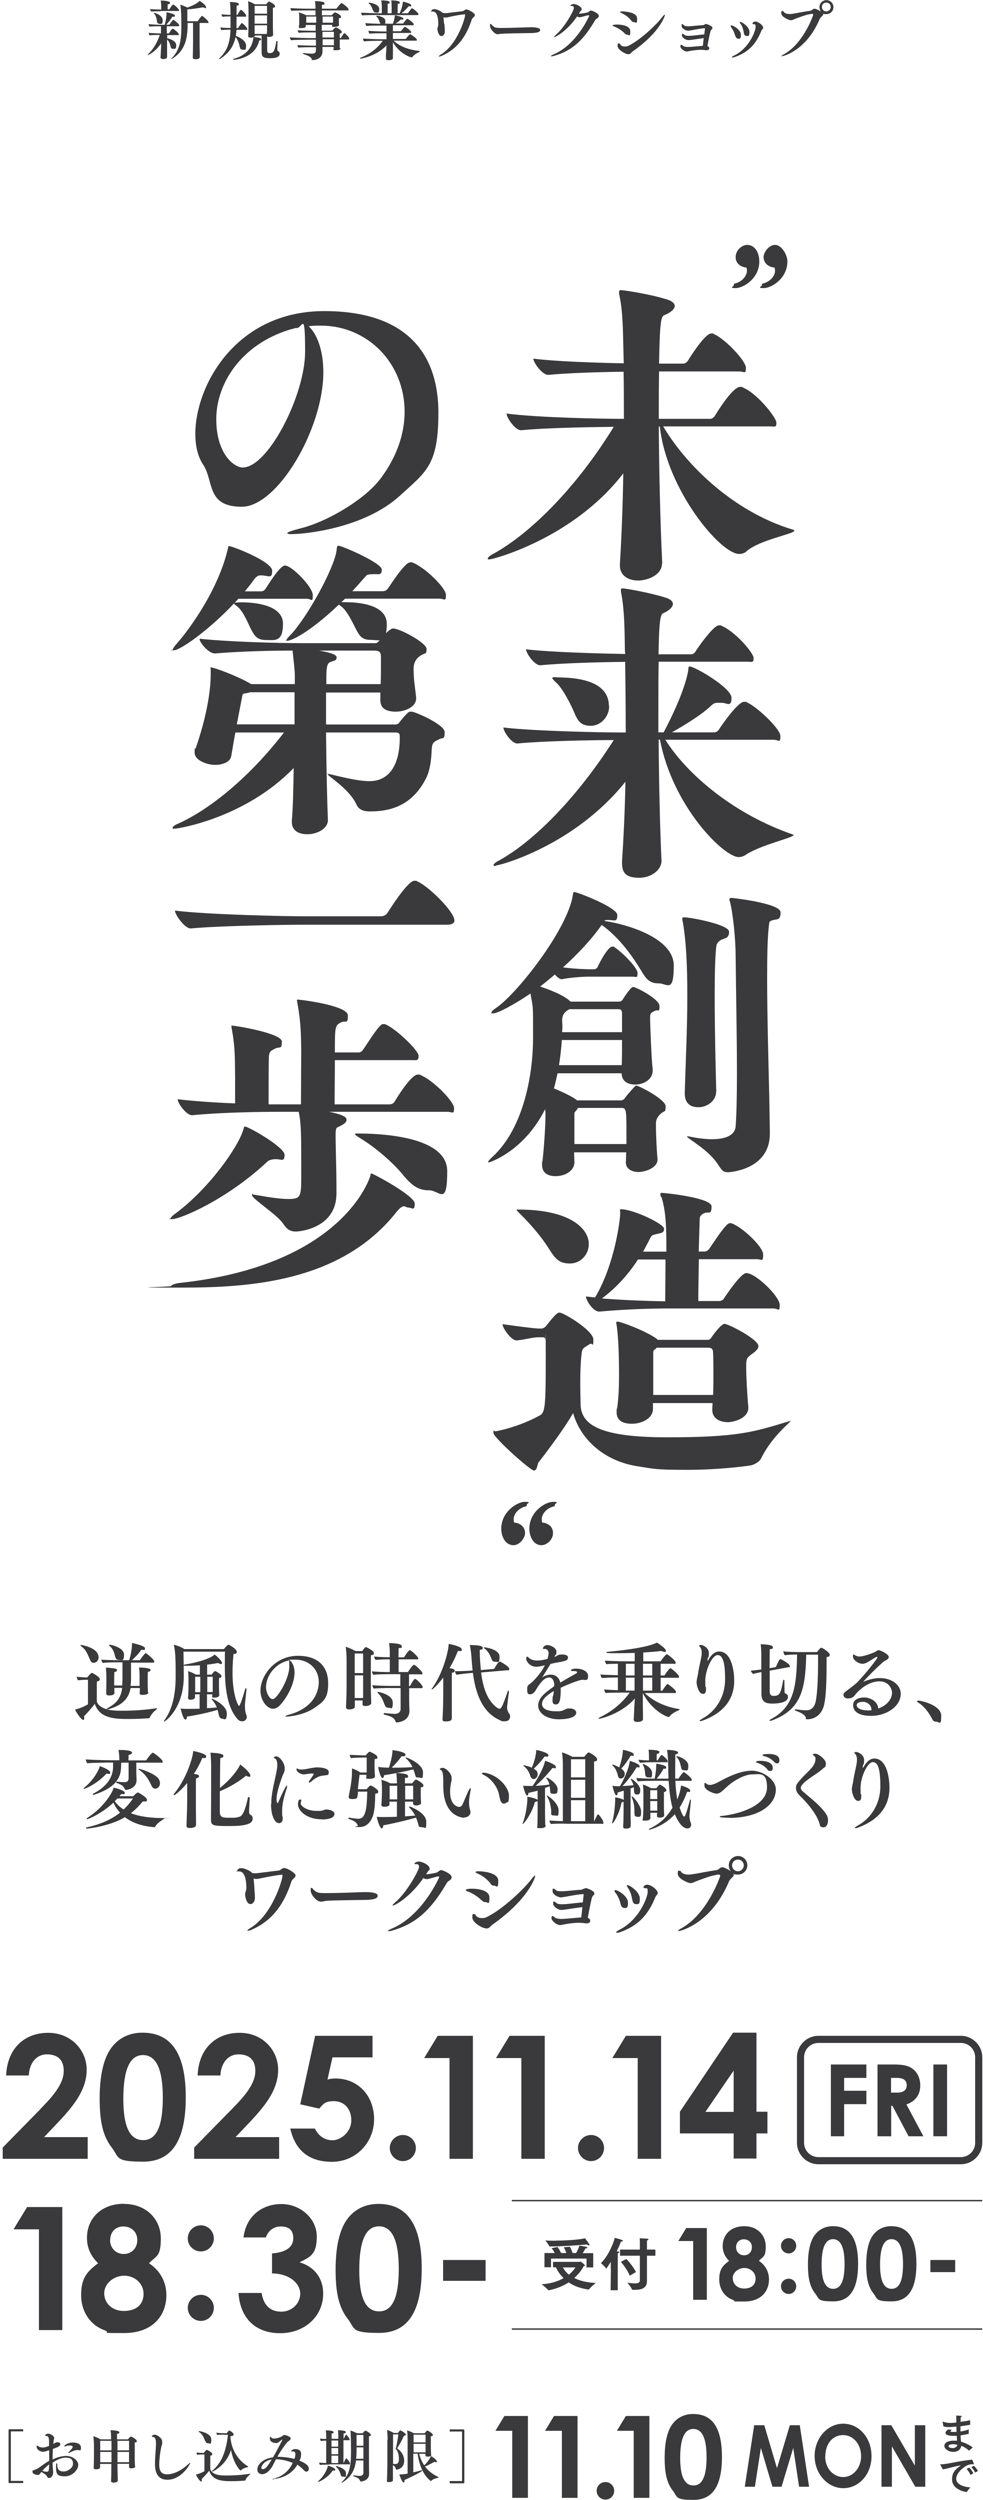 <?xml version="1.0" encoding="UTF-8"?>
<svg id="_レイヤー_2" xmlns="http://www.w3.org/2000/svg" version="1.1" viewBox="0 0 689.5 1751.8">
  <!-- Generator: Adobe Illustrator 29.8.2, SVG Export Plug-In . SVG Version: 2.1.1 Build 3)  -->
  <defs>
    <style>
      .st0 {
        fill: #3a393b;
      }

      .st1 {
        fill: none;
        stroke: #3a393b;
        stroke-miterlimit: 10;
      }
    </style>
  </defs>
  <path class="st0" d="M28.5,1477.7c10-10.1,16.2-18.2,16.2-26.5s-4.8-11.6-11.9-11.6-12.2,5.9-12.6,14.8H4.3c.8-19.1,13-29.9,29.5-29.9s27,12.6,27,25.8-7.7,24-20.3,37.2l-9.6,10.1h30.6v15.2H1.9v-7.9l26.6-27.1h0Z"/>
  <path class="st0" d="M130.3,1469.7c0,30.2-9.7,45.1-29.9,45.1s-16.6-3-22.1-10c-6.5-8.4-8.4-19.3-8.4-34.3s2.4-28.4,8.9-36.4c5.2-6.4,12.5-9.7,21.1-9.7,20.5,0,30.4,15,30.4,45.2h0ZM86.5,1470.9c0,19.1,4.4,28.8,13.9,28.8s13.8-10,13.8-29.8-4.6-29.8-13.9-29.8-13.8,10.3-13.8,30.7Z"/>
  <path class="st0" d="M162.9,1477.7c10-10.1,16.2-18.2,16.2-26.5s-4.8-11.6-11.9-11.6-12.2,5.9-12.6,14.8h-16c.8-19.1,13-29.9,29.5-29.9s27,12.6,27,25.8-7.7,24-20.3,37.2l-9.6,10.1h30.6v15.2h-59.6v-7.9l26.6-27.1h0Z"/>
  <path class="st0" d="M221,1426.6h40.3v15.1h-28.1l-3.5,15.6c1.4-.5,3.2-.8,5.5-.8,16,0,27.2,12.1,27.2,28.6s-13,29.8-29.5,29.8-25.9-8.3-29.3-23.3h17.3c2.6,5.4,7.1,8.2,12.4,8.2s13.1-5.4,13.1-14-5.5-13.4-12.1-13.4-7.3,1.9-10.4,5.2l-13.3-3,10.4-47.8h0Z"/>
  <path class="st0" d="M291.7,1505.2c0,5-4,9.2-9.1,9.2s-9.2-4.2-9.2-9.2,4.2-9.1,9.2-9.1,9.1,4.1,9.1,9.1Z"/>
  <path class="st0" d="M307,1426.6h24.7v86.2h-16.4v-70.6h-17.8l9.5-15.6Z"/>
  <path class="st0" d="M357.4,1426.6h24.7v86.2h-16.4v-70.6h-17.8l9.5-15.6Z"/>
  <path class="st0" d="M423.7,1505.2c0,5-4,9.2-9.1,9.2s-9.2-4.2-9.2-9.2,4.2-9.1,9.2-9.1,9.1,4.1,9.1,9.1Z"/>
  <path class="st0" d="M439,1426.6h24.7v86.2h-16.4v-70.6h-17.8l9.5-15.6Z"/>
  <path class="st0" d="M514.3,1424.4h16.3v55.4h7.7v15.2h-7.7v17.6h-16v-17.6h-37.7v-15.2l37.3-55.4ZM514.6,1479.9v-28.9l-19.8,28.9h19.8Z"/>
  <path class="st0" d="M19,1546.6h24.7v86.2h-16.4v-70.6H9.5l9.5-15.6Z"/>
  <path class="st0" d="M87,1544.4c15.7,0,25.8,10.9,25.8,24.1s-3.1,12-8.3,17.5c7.8,5,12.2,13.2,12.2,22.3,0,14.8-10.1,26.6-29.6,26.6s-8.5-.1-13.6-1.9c-10.2-3.6-16.6-13.1-16.6-24.7s3.8-16.3,11.9-22.3c-5.2-5.2-7.8-10.8-7.8-17.8,0-13.8,10.2-23.9,25.9-23.9ZM73.1,1607c0,6.5,5,12.4,13.8,12.4s13.8-4.6,13.8-12-6.4-12.7-13.6-12.7-14,5.4-14,12.4ZM77.2,1569.7c0,5.5,4,9.8,9.6,9.8s9.5-4.2,9.5-9.8-4.1-9.5-9.8-9.5-9.2,4.1-9.2,9.5Z"/>
  <path class="st0" d="M150,1568.6c0,5-4.1,9.1-9.1,9.1s-9.2-4-9.2-9.1,4.1-9.2,9.2-9.2,9.1,4.2,9.1,9.2ZM150,1617.2c0,5-4,9.2-9.1,9.2s-9.2-4.2-9.2-9.2,4.2-9.1,9.2-9.1,9.1,4.1,9.1,9.1Z"/>
  <path class="st0" d="M196.8,1560.2c-4.9,0-8.9,3.2-10.3,7.7h-15.7c1.8-15,13-23.4,26.6-23.4s24.8,10.4,24.8,22.7-4.1,14.2-12.1,18.1c10.7,3.2,16.6,11.4,16.6,22,0,15.6-12.7,27.7-30.2,27.7s-28.1-10.7-29.2-28.2h16.2c1.4,8.8,6.2,13.1,13.8,13.1s13.3-5.9,13.3-12.6-6.8-14-19.8-14.2v-14c10.1-.8,14.9-4.6,14.9-10.7s-3.5-8.2-8.9-8.2h0Z"/>
  <path class="st0" d="M295.8,1589.7c0,30.2-9.7,45.1-29.9,45.1s-16.6-3-22.1-10c-6.5-8.4-8.4-19.3-8.4-34.3s2.4-28.4,8.9-36.4c5.2-6.4,12.5-9.7,21.1-9.7,20.5,0,30.4,15,30.4,45.2h0ZM252,1590.9c0,19.1,4.4,28.8,13.9,28.8s13.8-10,13.8-29.8-4.6-29.8-13.9-29.8-13.8,10.3-13.8,30.7h0Z"/>
  <path class="st0" d="M310.8,1583.7h29.8v14.6h-29.8v-14.6Z"/>
  <path class="st0" d="M582.8,1446.7h24.9v9.4h-15.6v9h15.6v9.4h-15.6v22.5h-9.3v-50.3h0Z"/>
  <path class="st0" d="M615.5,1446.7h11.7c6.4,0,10.8.8,14.2,4.1,2.5,2.4,4.1,6.2,4.1,10.5,0,6.6-3.3,11.1-9.7,13.4l11.9,22.3h-10.4l-11.3-21.3h-.9v21.3h-9.6v-50.3h0ZM625,1466.4h4.4c4.3,0,6.6-1.8,6.6-5.2s-2.3-5.1-6.9-5.1h-4.1v10.3Z"/>
  <path class="st0" d="M654.7,1446.7h9.6v50.3h-9.6v-50.3Z"/>
  <path class="st0" d="M674,1431.6c5.5,0,10,4.5,10,10v60c0,5.5-4.5,10-10,10h-100c-5.5,0-10-4.5-10-10v-60c0-5.5,4.5-10,10-10h100M674,1426.6h-100c-8.2,0-15,6.8-15,15v60c0,8.2,6.8,15,15,15h100c8.2,0,15-6.8,15-15v-60c0-8.2-6.8-15-15-15h0Z"/>
  <path class="st0" d="M481.4,1561.3h14.4v50.3h-9.6v-41.2h-10.4l5.5-9.1h0Z"/>
  <path class="st0" d="M522.1,1560c9.2,0,15,6.4,15,14.1s-1.8,7-4.8,10.2c4.5,2.9,7.1,7.7,7.1,13,0,8.6-5.9,15.5-17.3,15.5s-5,0-7.9-1.1c-6-2.1-9.7-7.6-9.7-14.4s2.2-9.5,6.9-13c-3-3-4.5-6.3-4.5-10.4,0-8.1,5.9-13.9,15.1-13.9h0ZM514,1596.5c0,3.8,2.9,7.2,8,7.2s8-2.7,8-7-3.7-7.4-7.9-7.4-8.2,3.2-8.2,7.2h0ZM516.3,1574.7c0,3.2,2.3,5.7,5.6,5.7s5.5-2.4,5.5-5.7-2.4-5.5-5.7-5.5-5.4,2.4-5.4,5.5Z"/>
  <path class="st0" d="M558.5,1573.8c0,2.9-2.4,5.3-5.3,5.3s-5.4-2.3-5.4-5.3,2.4-5.4,5.4-5.4,5.3,2.4,5.3,5.4ZM558.5,1602.1c0,2.9-2.3,5.4-5.3,5.4s-5.4-2.4-5.4-5.4,2.5-5.3,5.4-5.3,5.3,2.4,5.3,5.3Z"/>
  <path class="st0" d="M601.9,1586.4c0,17.6-5.7,26.3-17.4,26.3s-9.7-1.8-12.9-5.8c-3.8-4.9-4.9-11.3-4.9-20s1.4-16.6,5.2-21.2c3-3.7,7.3-5.7,12.3-5.7,12,0,17.7,8.8,17.7,26.4h0ZM576.3,1587.1c0,11.1,2.6,16.8,8.1,16.8s8-5.8,8-17.4-2.7-17.4-8.1-17.4-8,6-8,17.9h0Z"/>
  <path class="st0" d="M642.8,1586.4c0,17.6-5.7,26.3-17.4,26.3s-9.7-1.8-12.9-5.8c-3.8-4.9-4.9-11.3-4.9-20s1.4-16.6,5.2-21.2c3-3.7,7.3-5.7,12.3-5.7,12,0,17.7,8.8,17.7,26.4h0ZM617.3,1587.1c0,11.1,2.6,16.8,8.1,16.8s8-5.8,8-17.4-2.7-17.4-8.1-17.4-8,6-8,17.9h0Z"/>
  <path class="st0" d="M652.6,1583.7h17.4v8.5h-17.4v-8.5Z"/>
  <path class="st0" d="M388,1585h18.3c.2,0,.5-.2.8-.2s3.1,2,3.1,2.7-.3.4-.8.5c0,0-1.8,4.1-6.6,8.3,3.5,1.8,8.4,3.2,15.1,3.5,0,0-3.8,3-4.7,4.4,0,.1-.2.2-.3.2h-.1c-6-.8-10.5-2.7-13.9-5-6.6,4.3-13.7,5.5-14.2,5.5s-.2,0-.3-.2c-.8-1.2-4.5-4-4.5-4,6.7-.4,11.8-2.2,15.4-4.3-3-2.9-4.6-5.9-5.4-7.6h-2v-3.8h0ZM381.8,1578.8h7.3c-1.1-2.1-2.2-3.4-2.2-3.4l4.2-.8s1.3,1.8,2.5,4.2h3.6c-.7-2.4-1.8-4-1.8-4l4.3-.4s1.2,1.9,1.9,4.4h2.5c.8-1.4,1.8-3.3,2.3-5.2,0,0,4.1.7,4.9.9.4.1.7.3.7.6s-.4.5-1.4.5c-.4,1-1.2,2.2-1.9,3.3h7.4v10h-4.7v-6.2h-24.9v6.1h-4.6v-10h0ZM390,1570.1c7.5,0,15.8-.6,20.4-1.6,0,0,2.1,2.8,2.9,4.1.1.2.2.4.2.5,0,.2-.1.4-.4.4s-.8-.2-1.4-.7c-5.1.5-17.5,1.4-25.1,1.4h-1c-.4,0-.4-.2-.4-.2-.3-1.2-2.7-4-2.7-4,2.2.2,4.8.2,7.5.2h0ZM394.8,1588.9c.7,1.3,2,3.2,4.2,5.1,3.3-2.7,4.6-5.1,4.6-5.1h-8.9Z"/>
  <path class="st0" d="M428.4,1589.9v-5c-1.3,2.3-3,4.8-3.2,4.8s-.1,0-.2-.2c-.8-1.4-3.5-3.6-3.5-3.6,4.2-4,8.2-11.8,9.7-17.7.8.2,5.7,1.3,5.7,2s-.4.5-1,.5h-.3c-.6,1.6-1.6,4.1-3,6.9,1.3.2,1.8.2,1.8.6s-.5.6-1.1.8c0,.2,0,2,0,2v23.9s-5,0-5,0l.2-15h0ZM448.8,1580.7h-13.9v-4.3h13.9v-4.9s0-1.8-.1-3c0,0,4.1.1,5.4.3.5,0,.8.3.8.5s-.4.6-1.1.7c0,.8,0,2,0,2v4.4h5.9v4.3h-5.9v14c0,2,0,3.5,0,3.8h0c0,4.9-3.8,6.1-8.2,6.1s-1.2,0-1.8,0c-.2,0-.4,0-.5-.2-.4-1.4-3.2-4.8-3.2-4.8,2,.3,3.8.5,5.3.5,2.1,0,3.4-.5,3.4-2.1v-17.1ZM439.4,1583s4.4,4.6,6.7,9.1l-4.4,2.6c-1.7-4.5-6.2-9.7-6.2-9.7l3.8-2h0Z"/>
  <line class="st1" x1="359" y1="1632.1" x2="689" y2="1632.1"/>
  <line class="st1" x1="359" y1="1542.1" x2="689" y2="1542.1"/>
  <path class="st0" d="M6.7,1740.1c-.4,0-.7-.2-.7-.7v-36.4c0-.5.2-.7.7-.7h9.2c.2,0,.4.2.4.4v.7c0,.3-.1.4-.4.4h-8c-.2,0-.3,0-.3.3v34.1c0,.2,0,.3.3.3h8c.3,0,.4.2.4.4v.7c0,.2-.2.4-.4.4H6.7Z"/>
  <path class="st0" d="M37.1,1716.2c-.1,1.9-.2,3.8-.2,5.6v1.7c1.6-.8,5.5-2.5,9.6-2.5s8.4,2.9,8.4,6.3-4.2,8-9.3,8-6.3-1.3-6.3-6,.3-2.9.6-2.9.3.4.3,1.2c0,2.8,1.5,4.3,4.4,4.3s6.6-2.4,6.6-5.5-1.7-4.2-5.1-4.2-6.6,1.8-9.2,3.5c0,1.4,0,2.7.2,4.1,0,.8.2,1.8.2,2.6,0,2.4-1.4,4.1-2.8,4.1s-1.5-1.5-2.3-2.2c-.6-.5-2.1-1.5-3.2-2.1-1.2,1.7-1.4,2.1-2.6,2.1s-3.6-.6-3.6-2.2.2-.7.7-1c.8-.5,1.7-.6,2.6-1.1,1.2-.7,2.4-1.6,3.5-2.4,1.4-1,3-2.1,4.9-3.2,0-1.8,0-3.5,0-5.4v-2c-2.5.8-3.3,1.1-4.3,1.1-2.5,0-4.5-2-4.5-3.3s.2-1.1.4-1.1.2.2.6.4c.9.7,2.1,1,3.3,1s2-.2,4.4-1.1c0-.9,0-1.8,0-2.7,0-1.8,0-4.2-1.8-4.3-.7,0-1-.2-1-.4s.7-1.2,2.2-1.2,4.2,1.7,4.2,2.9-.3,1.2-.4,2.1c0,.7-.2,1.5-.2,2.2.2-.1.4-.2.5-.3,1.3-.8,1.7-.9,2.4-.9,1,0,2,.4,2,1.2,0,1.5-.9,1.9-4.9,3.4h-.2c0,0,0,0,0,0ZM29.7,1731.5c1.3.3,2.2.6,3,.6,1,0,1.5-.5,1.6-1.8,0-1.2.2-2.3.2-3.4-3,2.5-3.6,3.1-4.8,4.6h0ZM54.7,1716.9h-.7c-1.6,0-4,1.2-5,1.7-.4.2-.7.4-.9.4s-.2,0-.2-.2.2-.4.6-.8c.6-.6,2.5-2.6,2.5-3.3s-.8-1-2.4-1-1.6.2-2.4.5c-.3.2-.6.2-.8.2s-.3,0-.3-.2c0-.6,2.4-2.6,5.9-2.6s5.8,1.2,5.8,3.7-.8,1.6-2,1.6h0Z"/>
  <path class="st0" d="M95,1728.3c0,.9-1.4,1.4-2.8,1.4s-1.7-.4-1.7-1h0c0-.2,0-1.4,0-2v-.2h-8.1v1.6c0,1.9.1,5.2.2,8.1,0,.4,0,1.5,0,2h0c0,1.5-2.6,1.5-2.9,1.5-1.2,0-1.8-.4-1.8-1.1v-.2c.2-3.6.2-9.8.2-10.2v-1.6h-7.9v.4c0,.4,0,1.8,0,2.1,0,1-2.1,1.3-2.8,1.3-1,0-1.7-.4-1.7-1h0c0,0,.2-3.6.2-8.6,0,0,0-6.3,0-6.9,0-1.6-.2-5.2-.4-6.7,1.6.4,3.7,1.4,5,2.2h7.4v-.8c0-1.5,0-3.8-.4-5.6.7,0,6.2.1,6.2,1.4s-.5.8-1.6,1.1c0,.6,0,2,0,3.9h7.6c1.6-1.9,1.9-2,2.1-2s4.1,1.8,4.1,3.1-.4.9-1.4,1.1c0,.6,0,1.8,0,3.1,0,2.7,0,6,0,6,0,1.1,0,4.5.1,5.8,0,.6.1,1.6.1,2h0s0,0,0,0ZM78.2,1710.4h-7.9v6.7h7.9v-6.7ZM78.2,1718.2h-7.9v7.2h7.9v-7.2ZM90.5,1710.4h-8.1v6.7h8.1v-6.7ZM90.5,1718.2h-8.1v7.2h8.1c0-1.5,0-3.7,0-4.3v-2.8h0Z"/>
  <path class="st0" d="M117.5,1737.7c-8.2,0-8.8-7.2-8.8-11.4s.6-9.3.7-13.2v-.8c0-2-.2-4.5-2.1-4.6-.5,0-.8-.2-.8-.4,0-.6,1.2-1.2,2-1.2,1.6,0,5.3,2.3,5.3,5s-.3,1.9-.6,3.4c-.9,3.8-1.5,9.1-1.5,12.6s.8,6.8,5.5,6.8c7.1,0,13.6-6,14.7-7,.8-.7,1.3-1.1,1.5-1.1s0,0,0,.1c0,1-6.2,11.8-16,11.8h0Z"/>
  <path class="st0" d="M143.3,1720h-1.2c-.6,0-2.4,0-3.7.2-.3-.3-.6-1.2-.6-1.6,1.2.2,4.2.3,4.5.3h.6c1-1.3,1.9-2.2,2.2-2.2s0,0,.1,0c.8.3,3.7,2,3.7,3s-.5.9-1.4,1.1c0,.7,0,2.5,0,4.4s0,4.9,0,4.9c0,.8,1.1,2.9,4.4,3.9,2.3.7,4.5.7,7.1.7,8.6,0,14.3-.9,16.1-1.2h.1c.2,0,.3,0,.3.2s-.1.3-.3.4c-1.2,1-2.6,2.5-3,3.8-.1.3-.4.4-.6.4-2.4.2-5.6.4-9.2.4-7.2,0-13.4-.6-15.7-7.4-1.4,2-3.5,4.1-5.2,5.9,0,.4.1.6.1.9,0,.5-.2.8-.5.8-1,0-3-3.3-3.7-4.8,1.6-.4,3.9-1.2,6-2.4v-11.6h0ZM144,1710.7c-1.1-2.3-1.5-4.6-4.4-6.5-.2-.1-.2-.2-.2-.3,0-.2.1-.3.4-.3s8.4,1.4,8.4,5.8-.9,2.7-2.2,2.7-1.4-.4-1.9-1.4h0ZM157.1,1706.1c-1.7,0-2.8,0-4.7.2-.4-.5-.6-1-.6-1.6,1.6.2,3.1.4,6.1.4h1.1c1.2-1.6,1.5-1.9,1.8-1.9.6,0,3.1,1.8,3.1,2.7s-.8,1.1-2.3,1.3c.6,10.8,6.7,17.7,12.3,21.1.1,0,.2.2.2.2,0,.2-.2.3-.4.4-1.9.4-3.6,1-4.6,2.1-.1.1-.3.2-.4.2s-.2,0-.3-.1c-3-3.4-5.2-8.1-6.4-14.3-3.3,11.1-13,15.2-13,15.2-.2,0-.3-.2-.3-.3s0-.2.2-.3c5.5-4.8,8.4-10.6,10.2-19.7.3-1.6.6-3.7.8-5.5h-2.5,0Z"/>
  <path class="st0" d="M191.8,1737.6c-.4,0-.6,0-.6-.2,0-.2.5-.4,1.8-.8,5.2-1.4,9.8-5.2,12.3-10.7-3.2-1.4-7-2.4-11.7-2.6-.7,1.3-1.3,2.6-2.1,4.1-2.4,4.6-5.4,6.4-7.6,6.4s-3.4-1.4-3.4-3.4c0-3.2,3.7-7.5,11-8.4,2.1-3.5,6.5-12,6.5-12.2s0-.2-.1-.2-.2,0-.2,0c-.4.2-1.4,1.2-2,1.6-.8.6-1.4.8-2.1.8s-4.3-.5-4.3-3,.5-1.2.6-1.2c.2,0,.4.3.7.6.2.3.9.4,1.8.4,2.8,0,5.7-1.6,6-2,.3-.3.6-.5,1-.5.9,0,4.5,1.1,4.5,2.4s-2,2.1-2.6,2.9c-1.4,1.6-4.5,5.9-6.7,10,3.4,0,7.8.4,11.9,1.5,0-.3.2-.6.3-.8.2-.6.4-1.6.4-2.4s-.3-2-1.3-2-.4,0-.6,0h-.3c-.4,0-.7,0-.7-.3s1-1.4,2.6-1.4,4.3.3,4.3,3.4-1,4.2-1.2,4.7c6.6,2.6,6.6,4.8,6.6,5.7,0,1.6-1.1,2-1.7,2s-1.1-.3-1.7-.9c-1.3-1.5-2.9-2.8-4.6-4-5.1,9.1-15.4,10-16.6,10h0ZM183.3,1729.3c0,.6.4,1,1,1,2.1,0,3.9-2.9,6.3-6.8-5.5.8-7.3,4.7-7.3,5.8Z"/>
  <path class="st0" d="M223.3,1739.2c-.1,0-.2,0-.2-.2s0-.2.2-.4c4.1-3.5,6.4-8.6,6.7-10.8,1.2.3,5.1,1.6,5.1,2.8s-.4.6-1.2.6-.3,0-.5,0c-3.4,5.2-9.6,8-10.1,8ZM230.9,1727.1c-1.4,0-5.2,0-6.4.2-.4-.3-.6-1.1-.6-1.6.9.1,3,.2,4.9.3v-15.7c-1.4,0-2.9.1-3.7.2-.4-.3-.6-1.1-.6-1.6.8.1,2.6.2,4.3.2v-1.6c0-.5,0-3-.3-4.4.6,0,5.5,0,5.5,1.2s-.4.8-1.4.9c0,.2,0,1.8,0,3.8h4.7v-1.6c0-.5,0-3-.3-4.4.5,0,5.5,0,5.5,1.2s-.5.8-1.5,1c0,.3,0,1.8,0,3.8h.1c.4-.9,1.4-2.9,1.7-2.9s2.4,2.5,2.4,3.3-.2.6-.6.6h-3.7c0,5.4,0,13.7,0,15.8h.2c.3-.7,1.4-3.1,1.8-3.1s2.6,2.7,2.6,3.6-.2.6-.6.6h-13.9ZM237.2,1710.2h-4.7v4.3h4.7v-4.3ZM237.2,1715.5h-4.7v4.3h4.7v-4.3ZM237.2,1720.8h-4.7v5.2h4.7v-5.2ZM239,1734.2c-.5-1.7-1.1-3.6-3.2-5.5-.2-.2-.3-.3-.3-.4,0-.1.1-.2.3-.2s6.9,1.5,6.9,5.1-.4,2.3-2,2.3-1.4-.6-1.7-1.4h0ZM254.9,1724.2h-5.2c-.9,7-3.5,11.6-9.5,15.4-.2,0-.3.1-.4.1s-.2,0-.2-.2,0-.2.2-.3c5.4-4.9,6.4-11.1,6.4-21.3v-.6c0-7.7-.2-12.4-.4-14.1,1.4.4,3.3,1.2,4.6,1.9h4c.4-.6,1.2-1.4,1.7-1.8,0,0,.2,0,.2,0,.6,0,3.8,1.9,3.8,2.9s-.3.8-1.3,1c0,2,0,5.8,0,9.8,0,11.4,0,12.8.1,16.4v.2c0,4.7-5.1,5.3-5.6,5.3s-.6-.2-.7-.4c-.6-1.8-2.5-2.6-4.5-3.2-.2,0-.3-.2-.3-.4s.1-.3.4-.3h0c1.3.2,3.2.4,4.1.4,1.5,0,2.6-.8,2.6-2.1v-8.6h0ZM254.9,1715h-4.8v2.8c0,1.9-.1,3.6-.3,5.2h5.1v-8.1ZM254.9,1706.3h-4.8v7.6h4.8v-7.6Z"/>
  <path class="st0" d="M271.9,1709.6c0-1.6-.2-5.2-.4-6.8,1.1.3,3.6,1.4,4.7,2.1h2.9c.4-.6,1.1-1.5,1.6-1.8,0,0,0,0,.1,0,.4,0,3.8,2,3.8,2.8s-.3.8-1.3,1c-1.1,2.6-2.8,5.8-4.8,8.8,1,.6,5,3.4,5,8.7s-4.6,6.2-5.2,6.2-.6-.2-.7-.6c0-.3-.4-1.7-2-2.5,0,1.3,0,6.2,0,8.6,0,.5,0,1.4,0,1.8,0,.7-.5,1.4-2.6,1.4s-1.6-.4-1.6-1v-.2c.1-.5.3-9.5.3-10.8v-17.8ZM275.7,1705.9v20.7c.6,0,1.2.1,1.6.1,2.4,0,2.5-2.4,2.5-3.2,0-2.2-.2-4.7-1.7-6.9,0-.1-.3-.1-.4-.2s-.2-.2-.2-.6.2-.4.3-.7c.7-2.9,1.2-6.1,1.6-9.2h-3.8ZM302.6,1720.2c0,1.2-2.1,1.3-2.6,1.3-1.1,0-1.6-.4-1.6-1h0c0-.2,0-.6,0-1h-4.4c.9,3.3,2.1,6,3.6,8.1,2.2-2.2,4.1-4.8,4.6-6.5,1.8.8,4.2,2.9,4.2,3.7s-.3.6-.7.6-.6,0-1-.3c-2,1.2-4.4,2.4-6.6,3.3,2.5,3.4,5.7,5.6,9.4,7.4,0,0,.1.1.1.2,0,.2-.1.3-.3.3-1.9.4-3.7,1-4.7,2.1,0,0-.2.1-.3.1s-.2,0-.4-.1c-4.7-3.8-7.7-10.1-9-19h-3v13.1c2-.4,3.9-.9,5.7-1.5,0,0,.2,0,.2,0,.2,0,.3.1.3.3,0,.8-9.8,5.5-12.4,6.6,0,.2,0,.4,0,.6,0,.7-.2,1.1-.6,1.1-1.1,0-2.8-4.9-3-5.6,1.6,0,3.6-.2,5.8-.6v-23.2c0-1.9,0-5.4-.4-7.1,1.5.4,3.6,1.3,4.8,2h7.5c1-1.2,1.6-1.9,1.9-1.9.5,0,3.9,2,3.9,3s-.4.8-1.4,1c0,1.8,0,6.7,0,6.7,0,1.2,0,3.4.1,4.5,0,.6,0,1.5.1,1.8h0s0,0,0,0ZM298.5,1718.4c0-.9,0-3.3,0-4.1v-1.8h-8.4v6s8.4,0,8.4,0h0ZM290.1,1706.1v5.4h8.4c0-1.8,0-4.1,0-5.4h-8.4Z"/>
  <path class="st0" d="M315.8,1740.1c-.2,0-.4-.2-.4-.4v-.7c0-.3.1-.4.4-.4h8c.2,0,.3,0,.3-.3v-34.1c0-.2,0-.3-.3-.3h-8c-.3,0-.4-.2-.4-.4v-.7c0-.2.2-.4.4-.4h9.2c.4,0,.7.2.7.7v36.4c0,.5-.2.7-.7.7h-9.2Z"/>
  <path class="st0" d="M353.8,1693h16.5v57.4h-11v-47h-11.8l6.3-10.4h0Z"/>
  <path class="st0" d="M388.6,1693h16.5v57.4h-11v-47h-11.8l6.3-10.4h0Z"/>
  <path class="st0" d="M430.8,1745.4c0,3.4-2.6,6.2-6.1,6.2s-6.2-2.8-6.2-6.2,2.8-6.1,6.2-6.1,6.1,2.7,6.1,6.1Z"/>
  <path class="st0" d="M439,1693h16.5v57.4h-11v-47h-11.8l6.3-10.4h0Z"/>
  <path class="st0" d="M506.4,1721.7c0,20.2-6.5,30.1-19.9,30.1s-11-2-14.7-6.6c-4.3-5.6-5.6-12.9-5.6-22.9s1.6-19,5.9-24.2c3.4-4.2,8.3-6.5,14.1-6.5,13.7,0,20.2,10,20.2,30.2h0ZM477.1,1722.5c0,12.7,3,19.2,9.3,19.2s9.2-6.6,9.2-19.8-3-19.8-9.3-19.8-9.2,6.9-9.2,20.5Z"/>
  <path class="st0" d="M528.9,1699.5h7.2l8.9,30.1,9-30.1h7l6.5,43.1h-7l-4.1-27.2-8.2,27.2h-6.4l-8.1-27.2-4.2,27.2h-7.1l6.6-43.1h0Z"/>
  <path class="st0" d="M611.3,1721.2c0,12.7-8.8,22.4-19.8,22.4s-20.1-10.1-20.1-22.6,9.1-22.6,20-22.6,19.9,9.6,19.9,22.7h0ZM578.8,1721.2c0,8.8,5.9,14.6,12.7,14.6s12.5-6.4,12.5-14.6-5.3-14.8-12.6-14.8-12.5,6-12.5,14.9h0Z"/>
  <path class="st0" d="M618.2,1699.5h7l16.5,28.3v-28.3h7.3v43.1h-7l-16.4-28.3v28.3h-7.3v-43.1Z"/>
  <path class="st0" d="M117.3,24.6v2.2c2.1.5,6.3,1.9,6.3,4.9s-1,2.5-2.2,2.5-1.5-.5-1.8-1.7c-.3-1.2-.7-3.2-2.4-4.8v5.5c0,1.3,0,3.2,0,4.2s0,1.8,0,2.5c0,1.3-1.9,1.5-2.8,1.5s-1.8-.4-1.8-1.1v-.2s.3-4.3.4-7.5v-2.2c-3.6,5.6-8.9,8.2-9.1,8.2s-.2,0-.2-.2,0-.3.3-.5c3.6-3.5,6.3-8.2,8.1-13.4h-.4c-1.7,0-5.2,0-6.7.3-.4-.4-.7-1.2-.7-1.8,1.5.2,5.5.4,7.8.4h.8v-5h-.9c-1.5,0-5.6,0-7,.3-.4-.4-.8-1.3-.8-1.8,1.5.2,6.7.5,8.9.5h2.4c.4-1.4,1.3-4.6,1.3-8v-.8c.4,0,5.9,1.1,5.9,2.3s-.6.8-1.7.8h-.1c-1.2,2-2.8,4.1-4.3,5.6h2.2c.3-.4,1.6-2.4,2.5-3.3,0,0,.1,0,.2,0,0,0,.2,0,.3,0,1.5.9,3.9,3,3.9,3.7s-.4.7-.9.7h-7.8v5s1.5,0,1.5,0c.4-.6,1.4-2.4,2.4-3.3,0,0,.2,0,.3,0,.4,0,4.2,2.8,4.2,3.9s-.4.6-.8.6h-7.7,0ZM112.6,7.9c-1.5,0-5,0-6.5.2-.4-.4-.7-1.2-.8-1.8,1.4.2,5.5.4,7.8.4v-1.7c0-1.2,0-2.9-.4-4.6h.4c1.6,0,6.1.3,6.1,1.5s-.5.9-1.6,1.1c0,1,0,2.8,0,3.6h1.1c2-3,2.4-3.4,2.7-3.4.9,0,4.2,3.2,4.2,4s-.3.5-.7.5h-12.3,0ZM110.1,14.8c-.2-1.4-.5-3.5-2-5.3-.1-.1-.2-.3-.2-.4s0-.1.2-.1c.9,0,6,1.8,6,5.2s-1.2,2.5-2.3,2.5-1.6-.8-1.8-1.9ZM135.8,16.1h-4.2v.8c0,10-1.7,18.7-10.9,24.3-.2.1-.4.2-.5.2s-.1,0-.1-.1c0-.1,0-.3.3-.5,6.3-6,6.8-14.5,6.8-22.5v-1.6c0-9.5-.6-12.8-.7-13.4,1.3.4,3.5,1.2,4.9,2,5.7-2,7.8-3.8,8.6-4.7.7.4,4.5,2.9,4.5,4.4s-.2.6-.7.6-.8-.2-1.4-.5c-3.6.7-7.2,1.2-11,1.5,0,2.4,0,6,0,8.3h7.3c.5-.9,1.9-2.9,2.9-3.8,0,0,.1,0,.2,0,.1,0,4.4,3.2,4.4,4.5s-.3.5-.7.5h-5.5v13.6c0,2.1,0,4.7.1,7.8,0,.4,0,1.9,0,2.4,0,1.6-2.3,1.6-3.1,1.6-1.4,0-1.8-.5-1.8-1.3h0c0-.7.1-2,.1-2.9,0-2.6.1-5.5.1-7.5v-13.8h0Z"/>
  <path class="st0" d="M165.9,20.7c0,1.6-.3,3.1-.5,4.4.9.4,7.2,2.8,7.2,6.8s-.9,2.9-2.4,2.9-1.8-.8-2.1-2.3c-.4-1.8-1.2-4.7-2.9-6.5-1.4,6.6-4.6,11.2-10.7,15.2-.2.1-.4.2-.5.2-.2,0-.3,0-.3-.2s0-.3.3-.5c5.7-5.3,7.3-11.4,7.7-19.9-2,0-5,.1-6.4.3-.4-.5-.6-1.3-.7-1.9,2,.3,5,.4,7.1.4,0-1.2,0-2.5,0-3.8v-4.3c-1.9,0-4.1,0-5.6.3-.4-.5-.7-1.2-.7-1.8,2.1.3,4.4.4,6.3.4,0-6.7-.4-8.8-.5-9,0,0,6.3,0,6.3,1.4s-.6.9-1.5,1c0,1.8-.1,4.2-.1,6.6h.7c.5-1,1.2-2.3,2.2-3.5,0,0,.1,0,.2,0,.7,0,3.7,3.2,3.7,4.1s-.3.7-.9.7h-5.9v4.3c0,1.3,0,2.6,0,3.7h1.1c.5-1,1.4-2.2,2.4-3.5,0,0,.1,0,.3,0,.6,0,3.8,3.3,3.8,4.1s-.3.6-.8.6h-6.8ZM194.7,29c-.1,2.1-.2,4.4-.2,5.5s.4,1.3.7,1.4c.5.3,1,.9,1,1.7,0,1.8-1.5,3.2-6.7,3.2s-6-1.2-6-4.5v-11.4c0,0-4.8,0-4.8,0h0c0,.4-.2.7-.6,1,4,.5,5.1,1,5.1,1.6s-.4.8-1.4.9c-2.8,12.6-17.4,13.5-17.8,13.5s-.5-.1-.5-.3.1-.3.4-.4c7.7-1.9,13.1-7,13.9-15.2-.4.2-.9.4-1.6.4h-.4c-1.1,0-1.7-.4-1.7-1h0c0-.7.2-4.1.2-8.7V6.8c0-1.3-.1-4.7-.3-5.9,1.4.3,3.2,1.2,4.8,2.1h7.9c.8-1,1.8-2,2-2,0,0,4.2,1.9,4.2,3.2s-.4.9-1.5,1.3c0,.8,0,2.3,0,4,0,3.3,0,7.3,0,7.3,0,4.7.2,7.1.2,7.5h0c0,1.3-2.1,1.6-2.8,1.6s-1.2-.2-1.4-.5v9.6c0,1.4.2,2.2,1.9,2.2,2.7,0,3.4-1.7,4.5-8.1,0-.3.2-.4.4-.4.2,0,.4.1.4.4h0s0,0,0,0ZM187.3,4.1h-8.7v5.5h8.7s0-5.5,0-5.5ZM187.3,10.8h-8.7v5.8h8.7v-5.8h0ZM187.3,22.6c0-1,0-3.5,0-4.9h-8.7v6.1h8.6v-1.3h0Z"/>
  <path class="st0" d="M238.9,33.7c0,.3,0,1.5-3.1,1.5s-1.8-.4-1.8-1.1h0c0-.4,0-.8,0-1.2h-7.8c0,1,0,2.1,0,2.7v.4c0,4.9-4.6,6.1-6.6,6.1s-.7-.2-.9-.7c-.4-.9-1.4-2.2-5.6-3.4-.4,0-.5-.3-.5-.5s.2-.3.5-.3h.2c.3,0,2.7.4,5.4.4s2.9-1.2,2.9-2.7v-1.8h-3.1c-2.2,0-7.6,0-9.1.3-.3-.3-.8-1.4-.8-1.8,1.4.2,9.2.4,10.7.4h2.3v-4.2h-4.9c-1.8,0-10.4.1-12.5.4-.4-.4-.9-1.5-.9-2,2.2.2,11.3.5,14.4.5h3.8v-4h-2.5c-2.2,0-7.9,0-9.4.3-.3-.3-.8-1.4-.8-1.8,1.4.2,9.4.4,10.8.4h1.8v-4.1h-6.9c0,.3,0,.6,0,.8,0,.6-.4,1.4-3,1.4s-1.8-.4-1.8-1.1v-.2c0-.5.1-1,.2-1.5,0-.8,0-2,0-2.6v-1.4c0-1.2,0-2.9-.3-4.2,1.5.4,3.7,1.2,5.2,2h6.5v-3.4h-5.4c-.6,0-9.1,0-11.4.3-.4-.4-.8-1.2-.8-1.9,1.9.2,9.4.4,13.3.4h4.3c0-1.9-.1-3.7-.4-5.3.7,0,6.7,0,6.7,1.5s-.6.9-1.8,1.1c0,.7,0,1.6,0,2.7h10.2c.4-.6,3-3.9,3.4-3.9s.2,0,.3,0c1.4.7,4.8,3.4,4.8,4.4s-.3.7-.9.7h-17.8c0,1,0,2.2,0,3.4h6.8c.9-1,2.1-2,2.4-2s.1,0,.2,0c1.1.4,4,1.9,4,3s-.4.9-1.5,1.1c0,.2,0,.6,0,.9v.9c0,.5,0,1,0,1.4,0,.5,0,1,.1,1.3h0c0,.2,0,1.5-3,1.5s-1.8-.3-1.8-1h0c0,0,0-.4,0-.4h-7.3v4.1h7.3c1-1.3,2.3-2.3,2.6-2.3s4.1,1.9,4.1,3.1-.4.9-1.4,1.2c0,.7,0,2,0,3.1h.9c.3-.7,1.8-3.3,2.3-3.3s.2,0,.3,0c.8.6,3.1,2.7,3.1,3.6s-.2.8-.8.8h-5.8v.8c0,.9,0,2.8,0,3.9,0,.6,0,1,0,1.5h0s0,0,0,0ZM221.8,11.6h-7c0,1.3,0,2.7,0,2.7v1.6h7v-4.3h0ZM233.6,11.6h-7.3v4.3h7.3c0-.5,0-1.4,0-2.1v-2.2h0ZM234.2,22.3h-8v4h8v-4ZM234.2,27.5h-7.9v4.2h7.9c0-1,0-2.5,0-2.9v-1.3h0Z"/>
  <path class="st0" d="M276.1,28.5c4,3.8,9.9,6.3,18,7.2.2,0,.3.1.3.3s-.1.4-.4.5c-1.8.8-3.8,2.1-4.6,3.3-.2.3-.5.4-.8.4-.5,0-8.2-2.3-13-10.6v5.3c0,.9,0,2.6,0,3.8,0,.4,0,1.5,0,2,0,1-1.3,1.5-3,1.5s-1.9-.5-1.9-1.2h0c0-.5,0-1.1,0-2,0-1.2.1-1.9.2-2.9l.2-4.3c-6.8,7.4-17.6,9.3-18.1,9.3s-.4-.2-.4-.3,0-.2.2-.3c6.8-2.6,11.8-6.6,15.7-11.9h-2.3c-2.3,0-8.8.1-10.8.4-.4-.3-.8-1.5-.8-2,2,.2,9,.5,12.8.5h3.7v-4.2h-1.4c-2.3,0-8.5,0-10.5.3-.4-.3-.8-1.5-.8-2,2,.2,8.5.5,12.4.5h.3v-4.2h-3.1c-2.3,0-8.9,0-10.9.3-.4-.3-.8-1.5-.8-2,1.7.2,6.6.4,10.8.5-.4-.2-.6-.6-.8-1.2-.4-1.2-.8-2.6-2.2-3.9-.1-.1-.2-.3-.2-.4,0-.1,0-.2.3-.2.6,0,6.1.7,6.1,3.7s-.5,1.6-1.2,1.9h6.5c.9-2.3,1.2-4.4,1.4-5.9,1.3.2,5.9,1.2,5.9,2.3s-.5.7-1.4.7h-.4c-1.1,1-2.3,2-3.7,2.8h5.4c.8-1.2,2.5-3.4,2.9-3.4s4.5,2.9,4.5,3.9-.2.7-.8.7h-13.8v4.2h5.6c.5-.7,1.7-2.2,2.6-3.1,0,0,.1,0,.2,0,.5,0,4.4,2.8,4.4,3.6s-.2.7-.8.7h-12v4.2h9c.7-1,2.7-3.3,3.1-3.3s4.7,2.9,4.7,3.8-.2.7-.8.7h-15.6ZM265,10.5c-2.6,0-8.9,0-10.9.3-.4-.4-.8-1.4-.8-1.9h0c2.2.1,9.1.4,13.1.4h1.4v-4.4c0-1.1,0-3-.4-4.6,1.3,0,5.9,0,5.9,1.3s-.5.8-1.4,1c0,.2,0,1.2,0,6.7h2.8v-4.4c0-1.1,0-3.1-.3-4.6,1.1,0,6,0,6,1.4s-.5.8-1.4.9c-.1,1.6-.1,5.5-.1,6.7h1.4c1.4-3.1,2.3-6.4,2.3-8.2,0,0,5.8,1.3,5.8,2.6s-.5.7-1.3.7-.4,0-.5,0c-1.5,1.9-3.3,3.6-5,4.9h4.5c.5-.7,1.8-2.6,2.7-3.5,0,0,.1,0,.2,0,.7,0,4.5,3.3,4.5,4s-.2.8-.9.8h-27.4ZM261.6,7.3c-.5-1.2-1-3.5-2.9-4.9-.1-.1-.2-.2-.2-.3,0-.1,0-.2.4-.2,1.4,0,7.1,1.1,7.1,4.4s-1.1,2.5-2.3,2.5-1.6-.5-2-1.6h0Z"/>
  <path class="st0" d="M311.7,16.6c.2,2.1.3,4.2.3,5.4,0,2.4-1.5,3.3-2.3,3.3-2.3,0-2.9-4.6-2.9-5,0-.9.4-1.7.6-2.5,0-.4,0-.9,0-1.4,0-.8,0-8.3-3.7-8.3s-1.1,0-1.1-.4.4-1.3,2.1-1.3,4.8,1.5,5.7,2.6c.5.1.9.2,1.4.2s1,0,1.4,0c2.7-.3,6.9-.9,11-1.3,1.2-.1,1.8-1.3,3-1.3s5.9,2.5,5.9,3.9-1.7,1.7-2.2,3.2c-3.3,10.2-9,20.2-21,25.4-.9.4-1.5.5-1.8.5s-.3,0-.3-.2.5-.6,1.4-1.2c11.9-7.1,17-25.8,17-27.3s-.2-.8-.7-.8c-1.3,0-6.8.9-10.9,1.9-.7.2-1.4.3-1.9.3s-1,0-1.6-.3c0,1.3.3,3.1.4,4.8Z"/>
  <path class="st0" d="M351,23.7c-.8.1-1.4.3-1.9.3-2.3,0-5.4-3.8-5.4-5.9s.1-1.2.6-1.2.3,0,.5.4c.5.6,1.1,1.1,1.7,1.5.9.7,2.4.8,5.5.8,5.3,0,15.9-.4,19.4-.5.4,0,.9,0,1.4,0,4.1,0,6.1.8,6.1,1.8s-.4,2.3-7.7,2.3c-17.6.2-18.9.4-20.2.6h0Z"/>
  <path class="st0" d="M406.3,9.6c1.5,0,3.5-.4,5.4-.8,1.5-.3,1.8-1.4,2.8-1.4s5.5,2,5.5,3.7-1.8,1.8-2.4,2.8c-7.4,12.5-14.7,21.2-28.8,25.2-.9.3-1.5.4-1.9.4s-.5,0-.5-.2.6-.6,1.9-1.2c16.3-6.8,25-27,25-27,0-.2-.2-.4-.5-.4h-.2c-2,.3-3.8,1.1-5.8,1.4h-.3c-.6,0-1.1-.2-1.7-.6-6.8,10-15,14.5-16,14.5s-.2,0-.2-.1c0-.2.5-.8,1.5-1.7,5.9-5,12.4-16.7,12.4-18.5s-1-1.4-1.8-1.5c-.5,0-.6-.2-.6-.3,0-.2.9-1.1,2.4-1.1s5.5,1.8,5.5,3.6-.1.6-.4.9c-.4.4-1.1,1.5-1.4,2h0c0,.1,0,.1,0,.1Z"/>
  <path class="st0" d="M437.9,23.1c-2.3-2.3-5.4-3.9-7.1-4.5-.8-.3-1.1-.5-1.1-.7,0-.5,1.6-.7,3.1-.7s9.3.2,9.3,4.7-.9,2.4-2,2.4-1.4-.4-2.2-1.1ZM440.8,38c-2.3,0-7.6-3.2-7.6-5.8s.5-1.7,1.1-1.7.6.3.9.8c.5.8,1.7,1.3,3,1.3s1.9-.2,2.8-.6c8.2-4.1,19.4-14.6,23.3-19.8,1-1.3,1.6-1.9,1.9-1.9s.2,0,.2.2c0,.5-3.2,11.9-22.3,25.3-1.3.8-1.7,2.2-3.3,2.2ZM442.7,14.3c-2.6-3.1-5.2-4.4-6.9-5.2-.6-.3-.9-.5-.9-.7,0-.3.6-.4,1.5-.4,1.6,0,10.5.4,10.5,5s-.9,2.5-2.1,2.5-1.4-.4-2.1-1.2h0Z"/>
  <path class="st0" d="M494.1,17.3c.3-.2.6-.5,1.1-.5.8,0,4.5,1.5,4.5,2.7s-.1.5-.3.8c-.3.5-.8.9-1,1.4-.6,2.2-1.7,7.6-2.2,10.6,1.2.5,1.3,1.3,1.3,1.6,0,.7-.6,1.3-1.8,1.3s-.3,0-.4,0c-1.1-.1-2.4-.3-3.4-.3-2.9,0-5.6.4-8,.8-.9.2-1.5.4-2.1.4-2.2,0-4.6-2.4-4.6-3.6s.7-1.1.8-1.1c.3,0,.5.3.9.6.7.6,1.9.9,3.5.9s3.1-.1,10.6-.8c.2-1.6.4-3.5.6-5.4-3.1.4-8.6,1.3-9.9,1.4-.3,0-.6,0-1,0-1.8,0-4.4-1.9-4.4-3.3s.2-1.1.7-1.1.5.3.9.6c.7.6,1.5.8,2.9.8h.6c2.4,0,7.2-.7,10.6-1,.1-1.2.5-4,.5-4.1,0-.2,0-.2-.3-.2h-.2c-3.8.3-7,1.1-10.7,1.7-.3,0-.5,0-.8,0-1.4,0-4.4-1.4-4.4-3.3s0-1.2.6-1.2.5.2.8.5c.6.7,1.6.9,3.2.9h.6c1.4,0,6.3-.6,10-.8.3,0,.5-.2.8-.4l.3-.2h0Z"/>
  <path class="st0" d="M515.6,24.9c-.5-2.1-1.6-4.3-2.6-5.6-.4-.5-.5-.9-.5-1.1s.2-.4.5-.4c1.5,0,6.7,3.2,6.7,6.6s-1.2,2.7-2,2.7-1.7-.8-2-2.3h0ZM515.8,39.8c-.9.3-1.5.5-1.9.5s-.5,0-.5-.2c0-.3.5-.8,1.8-1.3,10.7-5.4,14.8-17.4,14.8-19.8s-.4-1.9-1.3-2c-.6,0-.9-.3-.9-.6,0-.4.8-1.3,2-1.3,2.2,0,5.5,2.8,5.5,4.2s0,.5-.2.7c-.3.6-.9,1-1.1,1.7-3.8,9.4-9.2,14.9-18.2,18.1h0ZM521.7,22.8c-.4-2.7-1.3-4.8-2.2-6-.5-.6-.6-1-.6-1.3s0-.2.3-.2c1.2,0,6.5,3.5,6.5,7s-1,2.9-2.1,2.9-1.7-.9-1.9-2.4Z"/>
  <path class="st0" d="M577.5,9.9c0,1.1-1.8,1.8-2.6,3.5-9.3,22.1-25.5,26-26.4,26s-.3,0-.3-.1c0-.2.6-.7,1.7-1.3,13.9-7.7,20.5-27.4,20.5-27.6,0-.4-.3-.7-.7-.7h-.2c-4,.4-8.6,2.4-11.2,3.3-1.5.5-2.3,1.2-3.6,1.2s-6.7-2.4-6.7-4.8.4-1.6,1-1.6.5.2.8.6c.8,1,2.2,1.4,3.7,1.4s.8,0,1.3,0c3.3-.4,8.9-1.7,13.4-2.2,1.3-.1,1.8-1.5,3.1-1.5s3.9,1.6,4.6,2.1c-.7-.8-1.1-1.9-1.1-3.2,0-2.7,2.2-4.9,4.9-4.9s4.9,2.2,4.9,4.9-2.2,4.9-4.9,4.9-1.8-.2-2.5-.7c.2.3.3.5.3.8h0ZM582.7,4.9c0-1.7-1.3-3.1-3.1-3.1s-3.1,1.3-3.1,3.1,1.4,3.1,3.1,3.1,3.1-1.4,3.1-3.1Z"/>
  <path class="st0" d="M61.9,1177.1h-1.6c-.8,0-3.6.1-5.6.4-.4-.5-.8-1.8-.9-2.5,1.9.2,6.2.5,6.7.5h.7c.9-1.2,2.6-3.2,3.2-3.2s.1,0,.2,0c1.6.6,5.4,3.1,5.4,4.3s-.8,1.4-2,1.7c-.1,1.3-.1,3.7-.1,6.2,0,3.8,0,7.7,0,7.7,0,.5,1,3.6,6.1,5.3,3.7,1.2,7.3,1.3,12.2,1.3,10.4,0,18.4-1,23.3-1.7h.2c.3,0,.4.1.4.3s-.1.4-.4.5c-1.8,1.4-3.8,3.7-4.6,5.6-.2.4-.5.6-1,.6-3.4.2-8.3.5-13.7.5-9.4,0-20.6-.2-23.9-10.7-2.2,3.1-5,6.1-7.6,8.8.1.5.2,1,.2,1.4,0,.7-.2,1.1-.7,1.1-1.6,0-5.1-5.7-5.8-7.2,2.3-.5,5.9-1.8,9.1-3.7,0,0,0-17.5,0-17.5ZM69.2,1161.2c0,2.4-1.7,4-3.3,4s-2-.5-2.7-2c-1.5-3.2-2.5-7-6.4-9.7-.2-.2-.4-.4-.4-.5s.2-.3.5-.3,12.2,1.9,12.2,8.5h0ZM104.1,1185.9c0,1.1-1.5,1.8-3.8,1.8s-2.3-.4-2.3-1.3h0c0-.8,0-1.6.1-2.4,0-.4,0-.7,0-1.1h-6.5c-1.4,7.7-6,12.1-15.4,14.8-.2,0-.5.1-.7.1-.4,0-.6-.1-.6-.3s.1-.3.5-.5c6.6-3.5,9.4-7.3,10.3-14.2h-5.5v1.7c0,.5.1,1.3.1,1.8,0,1.7-2.9,1.8-3.6,1.8-1.5,0-2.2-.5-2.2-1.3h0c0-.5,0-.8,0-1v-.9c0-1.3.1-3.2.1-4.3v-5.8c0-1.8-.1-4.6-.4-6.2,2,0,5.2.4,6.7.7.8.2,1.2.6,1.2,1.1s-.5,1.1-1.9,1.3c0,1-.1,2.8-.1,4.5s0,4.5,0,4.5v.4h5.6c.1-1.6.2-3.2.2-5v-11.2h-3.5c-2,0-7.1,0-10.3.4-.5-.5-1-1.6-1-2.3h0c2.5.2,7.1.4,12.7.4h6.8c.4-1.3,2-6.4,2-12.1.8.2,9.1,1.9,9.1,3.7s-.7,1.1-2.6,1.1c-2,2.9-4.3,5.3-6.6,7.3h5.6c1-1.6,3.6-5,4.1-5s6,4.6,6,5.8-.2.9-1,.9h-15.3v11.5c0,1.7-.1,3.3-.3,4.8h6.3v-7c0-1.7-.1-4.3-.4-5.9,7.6.2,8.1,1.2,8.1,1.8s-.6,1.1-1.9,1.3c-.1,1-.1,2.5-.1,4,0,2.2,0,4.3,0,4.3,0,1,0,2.6.1,3.8,0,.6,0,1.6,0,2h0c0,0,0,0,0,0ZM80.8,1160.9c-.5-1.7-.9-4.9-4-7.6-.2-.2-.3-.4-.3-.5,0-.2.1-.3.4-.3.7,0,10.1,1.9,10.1,7s-1.9,3.7-3.5,3.7-2.2-.6-2.7-2.3h0Z"/>
  <path class="st0" d="M128.7,1157.3c.1,4.7.2,14.8.2,16.7v.7c0,22.7-13.2,31.7-13.7,31.7s-.2,0-.2-.2.1-.4.3-.7c6.2-8.4,7.9-19.9,7.9-30.5s0-17.2-1.3-22.4c2.5.5,5.5,1.7,7.4,3h27.8c.7-1.1,2.7-3.1,3.1-3.1.7,0,5.9,3.2,5.9,4.9s-1,1.4-2.3,1.7c-.5,4.6-.7,9-.7,13.1,0,15.3,3.8,23.2,4.6,23.2s3.4-8.6,4.2-11.6c.1-.5.4-.8.6-.8s.4.2.4.7v.2c-1.1,10-1.1,10.3-1.1,11.5,0,2.6.3,4.6.8,5.8.3.7.5,1.4.5,2,0,1.6-1.3,3-3.1,3s-2.8-.7-4.1-2.4c-5.9-7.2-8.2-18.8-8.2-35.8s0-6.9.2-10.6h-29ZM140.3,1187.3h-3.5c0,.5,0,1.3,0,1.9h0c0,1.7-2.5,1.9-3.1,1.9-1.2,0-1.8-.4-1.8-1.3v-.2c.2-2.2.3-5.6.3-7v-5.9c0-1.8,0-3.7-.3-5.6,1.6.4,4,1.4,5.5,2.4h2.8v-6.5c-3.5.2-7,.3-10.4.3s-.8-.2-.8-.4.2-.4.7-.5c6.4-.9,17.8-3.8,20.8-7,1.6,1.1,5.2,4.5,5.2,5.8s-.4.8-1,.8-1.1-.2-1.7-.7c-2.4.5-5,.9-7.7,1.2v7h3.1c1.7-2.3,2.2-2.5,2.5-2.5s4.4,2.2,4.4,3.5-.5,1-1.6,1.3c0,.6-.1,1.7-.1,2.8s0,2.9,0,2.9c0,1.4.1,5.4.2,6.1v.2c0,.5-.5,1.8-3.1,1.8s-1.8-.5-1.8-1.4h0c0-.1,0-.9,0-.9h-3.7v9.7c2.3-.1,4.7-.3,6.9-.5-.7-1.7-1.7-3.5-3.4-5.4-.2-.2-.3-.4-.3-.5s.1-.2.3-.2c.5,0,10.4,4.4,10.4,10.3s-2.2,3.7-3.1,3.7c-1.3,0-2.2-1-2.6-2.9-.2-1-.4-2-.8-3.3-6.9,2-14.5,3.7-21.5,4.7,0,1.4-.4,2.1-1,2.1-1.7,0-3.3-7.4-3.4-7.8,1.1.2,2.6.3,3.5.3,2.6,0,6.1,0,9.8-.1v-10h0ZM140.4,1175h-3.5c0,2.6,0,8.3,0,8.3v2.5h3.6v-10.7h0ZM149.2,1175h-3.8v10.7h3.8c0-.9,0-3,0-3.8v-7Z"/>
  <path class="st0" d="M206.6,1172c0,8.4-5.6,17.9-10,22.7-1.7,1.9-3.4,2.7-5.1,2.7-4.3,0-8.8-5.9-8.8-12.6,0-11.1,10.6-24.5,26.2-24.5s21.3,8.9,21.3,19.3-3.2,12.7-8.9,16.7c-8.2,6-19.5,6.6-20.2,6.6s-1,0-1-.2c0-.2.7-.6,2.5-1.1,20.6-5.6,21-20.3,21-22.8,0-9.3-7-15.8-16.4-15.8s-2.6.1-3.9.4c2.3,2.2,3.3,5.2,3.3,8.6h0ZM186.6,1182.2c0,4.4,2.7,8.5,4.6,8.5,3.2,0,11.7-14.4,11.7-22.6s-.3-3.2-1.1-4.4c-9.7,2.6-15.2,11.4-15.2,18.5Z"/>
  <path class="st0" d="M248.9,1191.5v1c0,1.2,0,2.5,0,3.4,0,2-3.8,2-3.9,2-1.3,0-2.3-.4-2.3-1.6v-.2c.1-1.7.4-9.5.4-12.9v-20.2c0-2.4-.2-6.4-.6-9,1.6.4,5,1.9,6.9,3h4.6c.7-.9,1.5-2,2.2-2.7.1-.1.2-.1.4-.1.4,0,5.6,2.5,5.6,4.1s-.5,1.2-2,1.6c-.1,2.4-.1,9.6-.1,15v6.4c0,2.1.1,7.3.2,8.8,0,1.2.1,2.6.1,3.4s-1.5,2-3.8,2-2.3-.6-2.3-1.4h0c0-.7,0-1.6,0-2.5h-5.7,0ZM254.7,1158.7h-5.9v13.7h5.9v-13.7ZM254.7,1189.7c0-1.5,0-4.9,0-7.4v-8.3h-5.9v10.7c0,0,0,5.2,0,5.2h5.8v-.2h0ZM280.8,1182.9h-8.2c-2.3,0-8.5.1-10.4.4-.5-.5-1-1.6-1-2.4,2,.3,9.5.5,12.8.5h6.8v-8.2h-8.9c-2,0-7.7.1-10,.4-.6-.5-1-1.6-1-2.4,2.3.3,8.5.5,12.5.5v-8.9h-1.3c-2,0-6.4.1-8.6.4-.6-.5-1-1.6-1-2.4,2.3.3,6.8.5,10.6.5h.3v-3.4c0-.7-.1-4.4-.5-6.5,1.2,0,8.9.1,8.9,2.1s-.7,1.1-2.2,1.4c0,1.3-.1,3.7-.1,6.5h3.9c.3-.4,2-3.5,3.7-4.9.1,0,.2-.1.3-.1s.2,0,.4.1c1.9,1,5.6,4.7,5.6,5.6s-.5.7-1.1.7h-12.7v8.9h6.5c.3-.4,2.3-3.6,3.9-5,.1,0,.2-.1.4-.1.8,0,5.9,4.7,5.9,5.9s-.4.8-1,.8h-8.4v8.2h.7c.5-.8,1.7-3.5,3.2-4.9,0,0,.2-.1.3-.1s.2,0,.4.1c2.3,1.4,5,4.8,5,5.6s-.5.8-1.2.8h-8.3v8.4c0,1.9.1,5.2.2,6.9v.5c0,7.5-8,8.2-8.8,8.2s-.8-.3-1-.8c-1.1-2.9-3.5-3.5-7.8-4.7-.4-.1-.5-.4-.5-.6s.2-.5.6-.5h.1c2.1.3,5.9.6,7.3.6,2.2,0,3.9-1.3,3.9-3.4v-14.6c0,0,0,0,0,0ZM269.7,1194.5c-.7-2-1.8-5.5-4.7-8.1-.2-.1-.2-.3-.2-.4,0-.2.1-.4.4-.4s10.3,1.8,10.3,7.5-1.4,3.6-3,3.6-2.2-.7-2.7-2.2h0Z"/>
  <path class="st0" d="M311.2,1175.2c-3.8,5-7.6,8.7-8.2,8.7s-.2-.1-.2-.2c0-.2,0-.4.2-.5,7.8-10.6,11.7-26.6,11.7-31.2,2.8.4,9.2,2,9.2,3.8s-.7,1.1-1.9,1.1-.5,0-.8,0c-1.6,4.1-3.6,8.2-5.9,12.1,2,.2,3.6.7,3.6,1.7s-.6,1.3-1.9,1.5c-.1,1.6-.1,4.3-.1,7.1,0,4.2,0,8.4,0,8.4,0,10.5,0,11.6,0,13.3,0,.5,0,2.6,0,3.2,0,1.4-1.4,2.1-3.9,2.1s-2.6-.4-2.6-1.7.2-3.4.2-4.1c.2-3.7.3-11.3.3-12.8v-12.4h0ZM337.4,1171.7c1,7.7,2.6,13.5,5,17.7,3,5.3,6.7,8,7.9,8s1.9-.8,5.8-12.1c.1-.4.4-.6.5-.6s.4.2.4.7v.2c-.8,5.5-1.3,10-1.3,10.9,0,1.8.8,3.6,1.5,4.4.4.5.6,1.2.6,1.9,0,1.2-.6,3.4-3.7,3.4s-2.2-.2-3.3-.7c-13.2-5.7-17.4-20.2-19.1-33.2h-.3c-1.4.1-8.3.7-11.1,1.3-.5-.4-1.1-1.7-1.2-2.5h.7c2.8,0,8.8-.2,11.7-.5-.3-2.7-.5-5.3-.7-7.7,0-.8-.5-7.3-1.3-10.1h.6c4.6,0,8.5.4,8.5,1.9s-.6,1.1-2.1,1.4c0,5.3.4,10,.8,14.2l9.3-.8c1-2,3.2-5.2,3.8-5.2s6.8,3.5,6.8,5.1-.3.9-.9,1l-18.8,1.6h0ZM344.7,1162.3c-1-2.5-2.4-5.5-5.1-7.3-.2-.2-.3-.3-.3-.4,0-.2.2-.2.5-.2,1.6,0,10.6,1.6,10.6,6.5s-1.2,3.6-3,3.6-2.2-.8-2.7-2.1Z"/>
  <path class="st0" d="M388.8,1181.2c0-3.2-1.3-5.7-3.5-5.7s-4.9,1-9.7,9.2c-.8,1.3-2.2,2.6-3.7,2.6s-2.1-.3-2.1-3.1.2-2.4.7-3.2c.7-1,2-1.3,3.5-3,4-4.2,5.9-6.7,8.2-11-4.3.9-5,1-6,1-4.6,0-7.1-3.9-7.1-5.5s.6-1.6.8-1.6.4.2.7.5c1.7,1.7,4,2.2,6,2.2s2.9,0,7.4-1.1c.4-1.3.8-2.9.8-4.1s-.8-2.9-2.6-2.9h-.8c-.4,0-.6-.1-.6-.4,0-.4.8-2.3,3.1-2.3s6.4,1.9,6.4,4.6-.4,1.6-.8,2.5l-.7,1.3c.5-.2.9-.4,1.1-.5,1.6-1,2.2-1.3,4.4-1.3,4,0,4.1,1.6,4.1,2.2,0,2-1.9,2.4-7.4,3.4-1.4.2-3.1.6-4.9,1-.8,1.5-1.9,3.2-5.8,9.5,1.7-1.3,4.2-2,6.1-2,4.1,0,6.1,3.1,6.6,5.6,3.1-1.9,7.8-4.6,10.9-6.3.5-.2.9-.6.9-.9s0-.9-2.6-.9h-.5c-.8,0-1.2-.2-1.2-.5,0-1.2,3.4-1.2,3.7-1.2,3.5,0,8.3,1.4,8.3,5.3s-2.3,2.3-4.1,2.5c-2.5.2-11,3.6-15.1,5.6v1c0,6.7-.5,10.7-3.4,10.7s-2.3-2.6-2.3-4.3v-.3c0-1.1.5-1.7.6-2.5.1-.8.2-1.6.2-2.3-5.3,3.2-8.2,5.9-8.2,9.1,0,4.7,7.3,5.1,9.9,5.1s1.3,0,1.9,0c3.2-.2,4.4-1.7,6.3-2,.5,0,1,0,1.4,0,3.2,0,4.5,1.7,4.5,2.9,0,3.2-5.5,4.7-12.1,4.7h-.2c-7.7,0-14.4-3.8-14.4-9.6s5.6-9.5,11-13.4v-.5h0Z"/>
  <path class="st0" d="M452.1,1186.3c6,5.8,14.5,9.8,24.1,11.3.3,0,.4.2.4.4s-.2.4-.5.5c-2.5,1-5.3,2.6-6.4,4.3-.2.2-.4.4-.7.4-1,0-11.5-4-18.1-16.7v4.5c0,1.5,0,7.1.1,11.3,0,.5,0,1.7,0,2.4,0,1.7-2.9,2-4.1,2s-2.4-.6-2.4-1.6v-.2c.1-.7.4-7.9.4-8.5l.4-6.2c-8.9,10.4-23.6,14.2-25,14.2s-.4,0-.4-.2c0-.2.2-.4.7-.7,8.3-4,15.3-9.5,21.1-17.4h-2.9c-2.6,0-11.4,0-13.9.3-.5-.4-1.1-1.9-1.1-2.5,1.4.1,5.5.4,9.6.5v-8.9c-3.7,0-9.2.2-11.2.4-.6-.7-1-1.9-1-2.5,1.9.2,7.8.4,12.2.5v-8c-3.1,0-6.6.1-8,.3-.5-.4-1.1-1.9-1.1-2.5,2.2.2,11.5.5,16.4.5h4.5v-5.9c-3.8.1-7.8.2-11.5.2-6.5,0-8.4,0-8.4-.5s.3-.4,1-.5c7.1-.6,27.7-2.8,34.4-6.4,1.5.7,6.4,4.2,6.4,5.6s-.4.8-1.1.8-1.3-.2-2.1-.6c-3.5.5-7.9.8-12.7,1.1v6.2h12.1c.7-1,3.7-5,4.4-5s6.2,4.4,6.2,5.8-.4.9-1,.9h-9.5v8.2h2.6c.3-.4,2.3-3.5,3.9-5,.1,0,.2-.1.3-.1.8,0,6.1,4.7,6.1,5.8s-.3.9-1.1.9h-11.8v9.1h1.1c2.9-4.4,3.5-4.7,3.8-4.7s5.8,4,5.8,5.4-.4.9-1,.9h-20.7,0ZM445.1,1165.9h-6.1v8.2h6.1v-8.2ZM445.1,1175.6h-6.1v9.1h6.1v-9.1ZM457.5,1165.9h-6.5v8.2h6.5v-8.2ZM457.5,1175.6h-6.5v9.1h6.5v-9.1Z"/>
  <path class="st0" d="M496.5,1163.6c0,0,0,.1,0,.1,0,0,0,0,.2-.2,3.2-5.9,6.4-6.2,7.7-6.2,9.2,0,10.6,14.9,10.6,20.4,0,15.3-10.1,23.5-21.8,27.9-1,.4-1.7.5-2.1.5s-.4,0-.4-.2c0-.3.7-.8,2-1.6,9.7-5.3,15.9-15.6,15.9-27.5s-1.6-17-5.3-17-8.6,10.4-8.6,18,.3,2.9.5,4.7c0,.4,0,.9,0,1.4,0,2.8-1.2,3.1-2.2,3.1-2.9,0-4.4-6-4.4-8s.8-4.6,1-6c.5-4,1.9-9.3,2.3-11.8.2-1,.3-2.1.3-3.1,0-1.7-.4-3.1-1.3-4.1-.3-.3-.5-.5-.5-.8,0-.5,1-.5,1.3-.5,1.4,0,5.5,2,5.5,5.6s-.4,2.5-.7,3.7l-.4,1.6h0Z"/>
  <path class="st0" d="M550.2,1177.8c0,.7,0,1.3,0,2,0,2.2.1,4.4.1,5.6s.4,1.3.8,1.4c1.3.6,1.6,1.4,1.6,2.3,0,4.1-7.1,4.7-11,4.7s-7.6-.7-7.6-6.7v-15.4c-2,.4-4.4.9-5.9,1.3-.5-.4-1.4-1.6-1.6-2.3,1.9-.1,4.8-.5,7.4-.8v-10.1c0-2.3-.1-5.8-.5-7.6,2.8.1,8.6.3,8.6,2s-.7,1.1-2.2,1.5c0,1.7-.1,7.4-.1,13.3l4.4-.8c1-2.3,2.4-5.6,3.1-5.6s6.7,3.4,6.7,4.8-.3.8-.8.9l-13.3,2.4v14.5c0,2.8,1.2,3.2,2.9,3.2,3.7,0,4.9-1.3,6.5-10.7,0-.4.3-.6.5-.6s.4.2.4.6h0ZM565.5,1159.5c-.5,25.6-4.1,38.9-24.8,46.4-.1,0-.3,0-.4,0-.3,0-.5-.1-.5-.3s.2-.4.6-.7c17-8.7,18.3-24.2,18.7-45.5-2.7,0-6.4.2-8.6.5-.4-.2-1.1-2.2-1.1-2.7,2.4.3,7.8.5,11.2.5h12.4c1.4-1.7,2.5-3.1,3.1-3.1s5.9,3.3,5.9,4.9-.7,1.3-2.2,1.7c0,11.2,0,25.7-1.7,33.2-1.9,8.9-8.9,10.4-11.4,10.4s-1.2-.4-1.4-1.1c-.9-2.3-3.5-3.5-7.3-5-.4-.2-.5-.4-.5-.5s.2-.4.5-.4h.2c2.5.4,5.6.7,7.4.7,3.3,0,5.5-2,6.4-5.6,1.4-5.9,1.8-17.7,1.8-28.4v-5h-8,0Z"/>
  <path class="st0" d="M625.7,1186.4c0-3.5-2.8-8.2-8.8-8.2s-12.1,3.8-16.1,8.3c-1.4,1.6-2.2,3.1-4.3,3.5-.6.1-1.2.2-1.7.2-3,0-3.2-2.3-3.2-2.6,0-.7.4-1.3,1.1-1.9,3.5-2.6,7.6-5.8,8.4-6.6,6.8-7,14.3-16.9,14.3-17.5s-.2-.5-.5-.5-.2,0-.2,0c-1.4.7-4.3,2.6-5.6,3.4-1.6.9-2.8,1.4-4.1,1.4-3,0-6.7-2.8-6.7-5s.4-1.4.7-1.4.2,0,.2,0c1.1.9,2.3,1.3,3.7,1.3,3.2,0,9.7-2.6,10.7-3.1,1-.4,1.5-1.3,2.8-1.3s7,2.8,7,4.7-2.8,2.5-4,3.6c-6.6,5.8-13.9,13.6-13.9,13.9s0,0,0,0c0,0,.2,0,.4-.2,3-1.3,7.3-2.5,11.2-2.5,8.4,0,14.7,4.8,14.7,11,0,9.2-10.5,15.5-20.6,15.5s-12.8-3.8-12.8-7.6,3.9-5.3,7.9-5.3,9.5,2.8,9.7,7.7c4.6-1.4,9.7-5.5,9.7-11.2h0ZM604.9,1192.6c-.6,0-4,.1-4,2.3s3.2,3.6,7.7,3.7c1,0,1.8,0,2.7-.2,0-3.7-3-5.9-6.5-5.9h0Z"/>
  <path class="st0" d="M653.4,1203.8c-2.1-4-5.3-8.2-9.3-10.7-.6-.4-.9-.7-.9-1s.4-.4,1-.4c1.7,0,16,3.1,16,10.6s-1.4,4.2-3.4,4.2-2.4-.8-3.4-2.7h0Z"/>
  <path class="st0" d="M58.9,1253.6c-.2,0-.2,0-.2-.2,0-.2.2-.5.5-.8,6-4.8,10.1-11.8,10.8-15,1.4.5,7.3,2.7,7.3,4.4s-.4,1-1.4,1-.7,0-1.2-.2c-6.1,6.8-14.5,10.7-15.8,10.7h0ZM95.6,1235.3v5.5c0,1.7.1,4.7.2,6.3v.4c0,5.6-6.4,6.8-7.3,6.8s-.9-.4-1.1-.8c-.8-2.3-3.1-3.2-5.5-4.1-.4-.1-.5-.4-.5-.5s.2-.4.5-.4h.2c.5,0,3.5.4,5.3.4s2.8-1,2.8-2.8v-10.9h-5.2c0,1.1-.1,2.6-.1,3.5-.3,9.6-7.1,15.1-19,19-.2,0-.4.1-.5.1s-.4-.1-.4-.3.2-.5.6-.7c10.2-5.3,13.6-12.2,13.7-18.4v-3.3h-2.2c-2.3,0-13.1.2-15.9.5-.5-.5-1-1.9-1-2.7,2.8.3,12.8.6,18.1.6h5.4v-.7c0-1.4-.1-4-.6-6.5h.9c7,0,8.6,1,8.6,1.9s-1,1.3-2.4,1.6c0,.7-.1,2.6-.1,3.8h12.4c1-1.7,4-5.4,4.6-5.4,1,0,7,4.9,7,6.1s-.3.9-1.1.9h-17.4,0ZM93.3,1258.8c.5-.4,1.9-2,3-2.6.1,0,.2-.1.4-.1s.2,0,.4.1c1.3.6,6,3.4,6,5s-.8,1.1-3,1.2c-2.5,3.1-5.3,5.9-8.3,8.2,6.1,2.4,13.9,3.4,22.9,3.4s.3.1.3.3,0,.4-.3.5c-2.6,1.6-5,3.5-5.8,5.2-.2.4-.7.4-1,.4-8.2-.7-15.1-3-20.3-7-10.7,6.4-25.8,8-26.6,8s-.7-.2-.7-.4.2-.4.7-.5c10.3-2.3,17.6-5.8,23.2-10.3-1.9-2-3.5-4.4-4.6-7-8.6,8-17.9,11.6-18.4,11.6s-.4-.1-.4-.3.2-.5.7-.8c10.4-6.5,17.4-17.1,18.2-21,1.6.3,7.8,1.9,7.8,3.5s-.7,1-2.2,1h-.3c-.4.5-.8,1-1.2,1.5h9.6ZM82.3,1260.3c-.6.6-1.2,1.3-1.8,1.9,1.6,2.3,3.7,4.3,6.2,5.8,2.5-2.3,4.6-4.9,6.6-7.7h-11,0ZM106.1,1250.9c-1.4-2.8-3.5-7.3-8.5-10.7-.3-.2-.4-.4-.4-.5,0-.2.1-.2.4-.2.7,0,11.9,3.4,14,7.6.4.8.6,1.6.6,2.4,0,2.6-1.7,3.9-3.2,3.9s-2-.7-2.9-2.3h0Z"/>
  <path class="st0" d="M131.5,1249.2c-4.4,5.3-8.6,8.7-9.3,8.7s-.4-.1-.4-.4,0-.3.2-.4c9.8-12,13.5-27.1,13.5-30.1,2.2.4,9.1,2,9.1,3.7s-.9,1.2-2.2,1.2h-.5c-1.5,3.7-3.5,7.5-5.9,11.1,2.5.4,3.6.8,3.6,1.6s-.7,1.3-2.1,1.6c-.1,1.5-.1,4.4-.1,7.3,0,4.4,0,8.9,0,8.9,0,1.5,0,9,.1,13.3,0,.5,0,2.6,0,3.2,0,1.9-3.4,2.1-4.4,2.1-1.5,0-2.3-.5-2.3-1.6v-.2c0-.3.5-12.2.5-16.9v-13.2h0ZM175.2,1259.9c-.1,1.8-.5,8-.5,9.4s.3,2,1.1,2.5c1,.5,1.4,1.1,1.4,2.5,0,2-.5,5.3-15.5,5.3s-13.7-.2-13.7-7.9h0c.1-9.6.1-34,.1-34,0-2.8-.2-7-.5-9.5,7,.3,9.1,1.1,9.1,2.2s-.8,1.3-2.2,1.6c-.1,4.7-.2,13.2-.2,20.9,8.3-6.7,12.7-13.1,14.2-16.4,2.8,1.9,7.1,6,7.1,7.6s-.4.9-1.1.9-1.1-.2-1.9-.7c-5.1,4.3-12.4,8.5-18.4,10.9,0,7,0,13,0,14.8.1,3.8,2.5,3.8,7.1,3.8s4.1-.1,5.9-.5c2-.4,4.1-1.4,6.7-13.6,0-.4.4-.5.6-.5s.6.2.6.7h0q0,0,0,0Z"/>
  <path class="st0" d="M190.3,1264.1c0-1.6,0-3.1.2-4.6.7-6.7,2.6-13,3.6-19,.2-1,.4-2.5.4-3.9s-.3-3.5-1.4-4.2c-.5-.4-1-.5-1-.8s.5-.8,1.7-.8c2.6,0,5.9,5,5.9,8.1s-.7,3.4-1.4,5.2c-3.2,8.3-4.3,14-4.3,16s0,3.3.7,3.3.4-.2.6-.7c3.9-8.9,5.4-11.4,5.9-11.4s.2.2.2.4c0,.4-.1,1-.4,1.9-1.9,5.5-3.1,10.6-3.1,15.4s0,2.8.3,4.2c0,.4.1.8.1,1.3,0,2.3-1.5,3.1-2.6,3.1-2.8,0-5.6-4.9-5.6-13.3h0ZM225.5,1244.4c-2.7.5-5.4,2.4-6.9,3.8-.7.6-1.3,1-1.7,1s-.3-.1-.3-.3c0-.3.2-.9.9-1.7.8-1.1,2.6-3.8,2.6-4.1s-1-.3-1.3-.3c-1.3,0-2.4.2-3.8.4-.7.1-1.3.2-1.8.2-2.9,0-5.2-2.2-5.2-3.3s0-.8.3-.8.5.1.8.3c.6.2,1.3.4,2.2.4,1.7,0,3.9-.4,5.8-.8,2.2-.4,3.8-.7,5-.7h.8c1.9,0,7.7.5,7.7,3.2s-1.1,2.1-2.2,2.3c-.8.2-2.3.3-2.9.4h0ZM225.9,1274.9c-11.5,0-16.9-6.5-16.9-10.4s1.6-3.5,1.9-3.5.4.2.4.7,0,.6-.2,1c-.1.3-.2.6-.2,1,0,1.7,3.8,5.2,11.1,5.3,1.3,0,2.6,0,3.9-.2.9-.1,1.7-.8,2.8-.8,3.8,0,5.9,1.6,5.9,3.2,0,3.8-8,3.8-8.7,3.8h0Z"/>
  <path class="st0" d="M251.1,1255.5v.9c-.2,1-.3,2-.4,2.7-.2,1.1-1.1,1.6-3.1,1.6s-3-.1-3-1.5,0-.3,0-.4c1.6-7.9,2.3-12.5,2.3-17.6s0-1.4,0-2c2,.7,4.4,1.9,5.9,2.9h4.4c0-1.2,0-3.1,0-3.8v-6.7h-2.8c-.8,0-6.2.1-8.2.4-.4-.5-.9-1.6-.9-2.3h0c2.4.1,8.5.4,8.9.4h2.3c2.1-2.5,2.5-2.6,2.7-2.6.4,0,5.5,2.2,5.5,3.8s-.6,1.1-1.9,1.4c-.1,1-.1,2.7-.1,4,0,4.1.2,6.7.3,7.9h0c0,.5-.1,1.9-3.7,1.9s-2.3-.5-2.3-1.5h0c0-.4,0-.8,0-1.3h-4.8c-.4,3.1-.8,6.8-1.2,10.1h6.1c.6-.7,1.7-2,2.5-2.5.1,0,.2-.1.4-.1s.2,0,.4.1c1.1.5,4.9,2.7,4.9,4.1s-.6,1.2-2.1,1.6c-.1,5.1-.2,10.7-1.5,15.1-.4,1.2-2.6,8.2-9.4,8.2s-1.1-.3-1.3-.9c-.8-2.6-3-3.6-6.1-4.7-.4-.1-.5-.4-.5-.5,0-.3.2-.5.5-.5h.1c1.5.3,4.7.8,6.4.8,5.5,0,5.9-8.4,6.2-19h-6.8,0ZM295.4,1263.3c0,1.4-2.3,1.9-3.5,1.9s-2.2-.5-2.2-1.4h0c0-.1,0-1.3,0-1.3h-5.6v10.3c2.5-.2,5-.3,7.1-.5-1-1.9-2.2-3.8-4-5.5-.2-.2-.2-.4-.2-.5,0-.2.2-.4.4-.4s11.6,4.2,11.6,10.7-.5,3.8-3.1,3.8-2.1-.8-2.6-2.4c-.4-1.3-.8-2.8-1.5-4.3-6.6,1.9-15.7,4.1-23,5.4h0c0,1.3-.5,2.2-1,2.2-1.3,0-3.2-5.9-3.5-8.2,1.1.2,2.7.2,3.7.2h1.3c2.3,0,5.6-.1,9.1-.2v-10.6h-5.2c0,.4,0,1.7,0,1.9,0,1.7-3.3,1.7-3.5,1.7-1.4,0-2.2-.4-2.2-1.3v-.2c0-.2.1-1.6.2-2.4,0-1.6.2-4.1.2-5.1v-3.5c0-2-.1-4.7-.4-6.4,2,.5,4.6,1.5,6.3,2.5h4.6c0-2.5-.2-5.8-.4-7.2,1.1,0,8.2.1,8.2,2s-.7,1.1-2.1,1.3c0,.7-.1,2-.1,3.9h5c.7-.8,1.6-1.9,2.3-2.5.1-.1.2-.1.4-.1s.2,0,.3,0c1.4.5,5,2.8,5,4s-.5,1.1-1.8,1.4c0,.7-.1,1.6-.1,2.3s0,1.9,0,1.9c0,.8,0,2.4.1,4,0,1.1.1,2.2.1,2.3h0c0,0,0,0,0,0ZM269.4,1243.8c0,1.2-.5,2.2-1.1,2.2-1.3,0-2.8-5.7-3-7.8.4,0,3.3.5,7.5.5,1.1-3.2,2.5-8.9,2.5-11.8v-.5c4,.5,9.1,1.6,9.1,3.1s-1,1.2-2.7,1.2c-2.2,3-4.5,5.7-7,8h2.4c4.1,0,8.2-.1,12.2-.4-.9-2-2.3-4-4.4-6-.2-.2-.4-.4-.4-.5s.1-.2.4-.2c.8,0,11.8,4.5,11.8,10.3s-.7,3.7-3.1,3.7-2-.7-2.5-2.3c-.3-1-.7-2.2-1.2-3.4-6.3,1.6-14,3.1-20.5,4.1h0ZM278.5,1251.4h-5.2c0,2.2,0,6.6,0,6.6v2.9h5.3v-9.5h0ZM289.8,1251.4h-5.6v9.5h5.6v-9.5Z"/>
  <path class="st0" d="M325.4,1273.8c-1.6,0-7-1.2-10.2-5.8-3.2-4.6-4.3-9.7-4.3-17.4v-2.9c0-3.8-.4-6.8-1.6-7.3-.5-.2-.8-.4-.8-.7,0-.4,1.1-.9,1.9-.9,2.4,0,6.4,4,6.4,7s-.2,2.2-.5,3.7c-.3,1.8-.6,3.9-.6,6,0,10.2,5.9,10.7,6.4,10.7.9,0,1.7-.5,2.3-1.7,1.4-2.9,2.9-7.1,4.4-9.9.5-1.1,1-1.6,1.2-1.6s.2.2.2.5,0,.8-.2,1.5c-.4,2.5-1,5.1-1,8s.4,4.2.8,5.5c.1.4.2.8.2,1.3,0,2.4-2.2,3.8-4.5,3.8h0ZM353.4,1263.9c-.7,0-1.3-.3-1.9-1.2-1-1.6-1.3-5.1-2-7.1-1.4-4.3-5.3-9.5-10.2-11.8-.8-.4-1.2-.8-1.2-1.1s.4-.5,1-.5.6,0,1,.1c9.2,1.4,16.9,10.2,16.9,16s-1.2,4.4-1.7,4.8c-.4.4-1.1.8-1.9.8h0Z"/>
  <path class="st0" d="M382.8,1279.2c0,.6-.4,1.9-3.7,1.9s-2.2-.5-2.2-1.4v-.2c.2-1.1.2-11.5.2-11.5v-6.1c-.2.4-.8.7-1.9.8-2.2,8.4-7.8,15.4-8.4,15.4s-.2-.1-.2-.3,0-.2.1-.4c2.3-5.8,3.2-13.4,3.2-17.3v-1c2.2.2,6.8,1.4,7.2,2.3v-6.6c-2.3.7-4.6,1.1-6.5,1.6v.2c0,1-.4,1.7-.8,1.7s-1.4-.7-2.9-6.9c1,0,2.1.1,3,.1s1.1,0,1.7,0,1.3,0,2,0c5.3-7.6,8.4-14.9,8.7-17.6,2.3.6,7.6,2.7,7.6,4.3s-.5.8-1.4.8-.6,0-1-.1c-3.7,4.7-7.9,9.2-11.8,12.5,3.1-.1,6.6-.4,9.7-.9-.4-1.4-1-2.9-2-4.3-.1-.2-.2-.3-.2-.4s.1-.2.2-.2c1,0,7.7,4.3,7.7,8s-.9,3.4-3.1,3.4-2-1-2.1-2.4c0-.8-.2-1.7-.4-2.9-1,.4-2.1.8-3.2,1.2v15.1c0,2.3,0,6.2.1,8,0,.8,0,2.3.1,3.1h0c0,0,0,0,0,0ZM374.2,1239.3c2.7,1.6,2.9,2.6,2.9,4,0,2.6-2,3.4-2.8,3.4s-1.9-.8-2.2-1.9c-.7-2.1-1.8-5-4.7-7.2-.2-.2-.3-.3-.3-.4s.1-.2.3-.2,3,.5,5.6,1.7c3.1-7,3.1-11.9,3.1-12.4,1.9.3,8.5,1.9,8.5,3.6s-.7,1-1.9,1-.4,0-.7,0c-2.5,3.4-5.1,6.2-7.7,8.6h0ZM386.7,1269.6c-.2-2.6-.7-7.2-3-10.7-.1-.2-.2-.4-.2-.5s0-.2.2-.2c.5,0,8.1,5.2,8.1,10.3s-.4,3.7-3.1,3.7-2-1-2.1-2.6h0ZM396,1277.9c-2.1,0-7.6,0-9.5.3-.6-.5-1-1.7-1.1-2.5,1.6.2,6,.4,9.4.5v-39.2c0-2.8-.2-6.4-.6-9,2.2.6,5.3,2,7.3,3.1h8.3c.5-.7,2.5-3.1,3.1-3.1s5.9,3,5.9,4.7-.6,1.3-2.1,1.7c0,1.4,0,5.9,0,11.5,0,11.2,0,26.7,0,30.4h.1c2.1-4.7,2.4-4.9,2.7-4.9.6,0,3.7,4.1,3.7,5.8s-.3.8-.9.8h-26.3ZM410.5,1232.8h-10v12.7h10v-12.7ZM410.5,1247.2h-10v12.6h10v-12.6ZM410.5,1261.5h-10v14.7h10v-14.7Z"/>
  <path class="st0" d="M435.7,1239.3c2,1.4,2.5,2.6,2.5,3.8,0,1.9-1.3,3.2-2.7,3.2s-1.6-.5-2-1.7c-.6-2-1.2-5.1-3.8-7.4-.2-.2-.3-.3-.3-.4,0-.2.1-.2.4-.2.7,0,3.5,1.3,4.6,1.9,2.2-6.5,2.5-10.9,2.5-12.3.4,0,7.6,1.5,7.6,3.2s-.5.9-1.5.9-.4,0-.6,0c-1.9,3.3-4.4,6.7-6.7,9.1h0ZM437.5,1262.5c-.2.2-.8.4-1.5.4-1.4,7.8-5.7,14.8-6.4,14.8s-.2-.2-.2-.4,0-.2,0-.4c1.3-4.3,2.1-11.8,2.1-15.8s0-1.2,0-1.6c.4,0,5.2.9,6,1.9v-6.6c-1.6.5-3.1,1-4.3,1.3v.4c0,1-.4,1.6-.8,1.6-1.2,0-2.4-4.8-2.8-6.7,1,.1,2,.3,2.9.3s1.4,0,2.3,0c2.9-4.6,6.7-13.3,6.9-17.8.7.2,6.9,2.1,6.9,3.7s-.5.8-1.4.8-.4,0-.6,0c-3,4.9-6.7,9.8-10,13.2,2.3-.1,5-.3,7.7-.6-.3-1.2-.8-2.5-1.7-3.8-.1-.2-.2-.4-.2-.5,0-.2.1-.2.3-.2.7,0,6.4,4.2,6.4,7.8s-1.5,3.2-2.6,3.2-1.7-1-1.8-2.5c0-.7,0-1.6-.2-2.6-.7.3-1.4.6-2.2.9v14.9c0,2.3,0,6.3.1,8.2,0,.8,0,2.3,0,3.1h0c0,1.3-1.4,1.9-3.2,1.9s-2.1-.5-2.1-1.4v-.3c.2-1.5.3-8.6.3-11.6v-5.5h0ZM445,1270.1c0-2.4,0-6.7-1.9-10.5,0-.2-.1-.3-.1-.4,0-.2.1-.3.3-.3,1,0,6.4,6.4,6.4,10.6s-.8,3.6-2.7,3.6-2-1.2-2-3h0ZM473.7,1247.7c.2,4.6.6,9.2,1.4,13.3.1-.4,2.1-5,2.6-9.8.5.1,6.4,1.8,6.4,3.5s-.6.9-1.7.9h-.4c-1.6,4.4-3.4,8-5.3,11.1,1.1,3.1,2.3,6.3,3.3,6.3s3.8-11.2,3.9-11.5.2-.5.4-.5.3.2.3.5v.2c0,.8-1,10.2-1,10.8,0,1.5.3,3.3.8,4.5.2.5.4,1.1.4,1.6,0,1.5-1,2.7-2.6,2.7-4.7,0-8.2-8.5-8.9-10-7.1,8.3-17.7,10.9-17.8,10.9-.2,0-.4-.1-.4-.2,0-.2.2-.4.6-.6,7.4-3.6,11.8-7.7,16-14.6-1.6-5.9-2.3-12.6-2.7-18.9h-9.2c-2.7,0-9.7,0-12.4.4-.4-.5-1-1.7-1-2.4,2.6.3,8.5.5,12.8.5.7-3.3,1.1-7.3,1.1-9.1s0-.9,0-1.4c1.4.2,7,1.1,7,2.5s-.6,1-1.8,1h-.1c-1.3,2.6-3.1,5-4.8,7h8.3c-.1-2.8-.2-5.6-.2-8.2,0-.6-.1-8-.8-12,5.9.3,7.7,1,7.7,1.9s-.6,1.1-1.9,1.3c0,3.5-.1,7.4-.1,11.4s0,3.8,0,5.6h2.3c.7-1.1,2.3-3.5,3.4-4.5.1,0,.2-.1.3-.1.5,0,5.6,4,5.6,5.3s-.4.8-1,.8h-10.6ZM455.5,1234.9c-1.7,0-4.8.2-6.5.4-.7-.6-1-1.5-1.1-2.2,2.4.3,4.8.5,7.3.5v-2c0-1.6,0-3.7-.3-5.5,5,.2,7.6.5,7.6,1.6s-.7,1.1-1.8,1.4c-.1,1-.1,3.4-.1,4.5h.7c.8-1.4,2.3-3.8,2.8-3.8s.2,0,.2,0c.7.5,4,3.1,4,4.3s-.2.8-.9.8h-11.8ZM452.5,1243.1c-.1-2-.4-4.6-1.6-6.4-.1-.1-.1-.3-.1-.4s0-.2.3-.2,6.3,2.3,6.3,6.4-1,3-2.7,3-2-.9-2.2-2.3h0ZM465.9,1272c0,1.7-2.6,1.7-3.2,1.7-1.4,0-1.9-.5-1.9-1.3h0c0-.7.1-1.5.1-2.1h-4.7v1.6c0,.5,0,1.5,0,2s-.2,1.9-3.4,1.9-1.9-.4-1.9-1.4v-.2c.2-1.7.4-5.2.4-8.1v-8.3c0-1.7,0-5-.4-7.3,1.7.5,4.1,1.6,5.8,2.6h3.7c0,0,1.8-2.5,2.4-2.5s4.6,2.5,4.6,3.7-.5,1.1-1.7,1.5c0,.7,0,2,0,3.4,0,2.8,0,5.9,0,5.9,0,1.7,0,4.1.1,5.2,0,.6,0,1,.1,1.7h0c0,0,0,0,0,0ZM461,1254.5h-4.9v6.2h4.9v-6.2ZM461,1262.1h-4.9v6.7h4.9c0-1,0-2.2,0-3.1v-3.7h0ZM477.8,1238.7c-.6-2-.7-4.7-3.2-7.5-.1-.1-.2-.3-.2-.4,0-.2.1-.2.3-.2.7,0,8.1,2.2,8.1,6.7s-1.2,3.2-2.9,3.2-1.8-.7-2.2-1.8Z"/>
  <path class="st0" d="M511.4,1273.8c-.4,0-6.5,0-6.5-.7s.8-.5,2.6-.7c15.2-2,30.5-8.6,30.5-19.8s-5.2-9.2-10.3-9.2-12.7,4-17.7,8.6c-4.1,3.8-5.3,4.9-7.4,4.9s-8.5-2.5-8.5-5.6.2-1.7.8-1.7.3,0,.5.2c.7.7,1.6,1,2.5,1,2.8,0,6.5-2.3,9.3-3.8,6.1-3.1,13.3-6.2,20.3-6.2s16.7,5.9,16.7,13.2c0,10.9-12.2,19.9-32.7,19.9h0ZM538.2,1239.8c-2.2-2.5-4.8-3.8-6.8-4.4-.8-.2-1.1-.5-1.1-.7,0-.4.7-.8,2.9-.8,6.2,0,8.8,2.3,8.8,4.7s-.8,2.4-1.9,2.4-1.3-.4-2-1.1h0ZM543,1234.6c-2.3-2.3-4.7-3.4-7.1-4-.8-.2-1.1-.5-1.1-.7,0-.8,4.1-.8,4.4-.8,6.3,0,7.5,2.5,7.5,4.3s-.7,2.3-1.7,2.3-1.2-.3-1.9-1Z"/>
  <path class="st0" d="M574.8,1277.6c-2.6-7.4-8.7-14.3-14.3-19.8-1.4-1.4-2.2-3.1-2.2-4.8s.4-2.5,1.3-3.7c2.8-3.8,6.8-7.1,9.8-10.6,1.6-1.8,2.6-4,2.6-5.9s-.3-1.7-1.1-2.4c-.2-.2-.7-.5-.7-.8s.3-.7,1.6-.7c2.3,0,7.5,4.1,7.5,6.8s-.8,2.6-1.8,3.4c-5,4.6-11.8,7.6-15.1,11.9-.5.7-.7,1.3-.7,1.8,0,1,.6,1.8,1.5,2.6,5.1,4.5,11.1,8.9,15.2,14.3,1.4,1.8,2.4,3.5,2.4,5.8s-.8,5-3.2,5-2.2-.8-2.9-2.9h0Z"/>
  <path class="st0" d="M605.4,1238.6c0,0,0,.1,0,.1,0,0,0,0,.2-.2,3.2-5.9,6.4-6.2,7.7-6.2,9.2,0,10.6,14.9,10.6,20.4,0,15.3-10.1,23.5-21.8,27.9-1,.4-1.7.5-2.1.5s-.4,0-.4-.2c0-.3.7-.8,2-1.6,9.7-5.3,15.9-15.6,15.9-27.5s-1.6-17-5.3-17-8.6,10.4-8.6,18,.3,2.9.5,4.7c0,.4,0,.9,0,1.4,0,2.8-1.2,3.1-2.2,3.1-2.9,0-4.4-6-4.4-8s.8-4.6,1-6c.5-4,1.9-9.3,2.3-11.8.2-1,.3-2.1.3-3.1,0-1.7-.4-3.1-1.3-4.1-.3-.3-.5-.5-.5-.8,0-.5,1-.5,1.3-.5,1.4,0,5.5,2,5.5,5.6s-.4,2.5-.7,3.7l-.4,1.6h0Z"/>
  <path class="st0" d="M178.4,1322.7c.2,2.8.4,5.6.4,7.2,0,3.2-2,4.4-3.1,4.4-3.1,0-3.8-6.2-3.8-6.7,0-1.2.5-2.3.8-3.4.1-.5.1-1.1.1-1.8,0-1.1-.1-11-4.9-11s-1.4,0-1.4-.5.5-1.8,2.8-1.8,6.4,2,7.6,3.4c.7.2,1.3.2,1.9.2s1.3,0,1.9-.1c3.6-.4,9.2-1.2,14.7-1.8,1.6-.2,2.4-1.8,4-1.8s7.9,3.3,7.9,5.2-2.3,2.3-2.9,4.3c-4.4,13.6-11.9,26.9-28,33.8-1.1.5-2,.7-2.5.7s-.4,0-.4-.2.6-.8,1.9-1.6c15.9-9.5,22.7-34.4,22.7-36.4s-.3-1-1-1c-1.7,0-9.1,1.3-14.6,2.5-1,.2-1.8.4-2.5.4s-1.4-.1-2.1-.4c.1,1.7.4,4.1.5,6.4h0Z"/>
  <path class="st0" d="M227.7,1332.2c-1,.2-1.8.4-2.6.4-3.1,0-7.2-5-7.2-7.9s.2-1.6.8-1.6.4.1.7.5c.6.8,1.5,1.4,2.3,2,1.2.9,3.2,1,7.3,1,7.1,0,21.2-.5,25.9-.7.5,0,1.1,0,1.8,0,5.5,0,8.2,1,8.2,2.4s-.5,3.1-10.3,3.1c-23.5.3-25.1.5-26.9.8h0Z"/>
  <path class="st0" d="M298.5,1313.4c2,0,4.7-.5,7.1-1,2-.4,2.4-1.9,3.8-1.9s7.4,2.7,7.4,4.9-2.4,2.4-3.2,3.8c-9.8,16.6-19.6,28.2-38.3,33.6-1.1.4-2,.5-2.6.5s-.6,0-.6-.2.8-.8,2.6-1.6c21.7-9,33.4-36,33.4-36.1,0-.3-.2-.5-.6-.5h-.2c-2.6.4-5,1.5-7.7,1.9h-.4c-.8,0-1.5-.2-2.2-.8-9.1,13.3-20,19.3-21.4,19.3s-.2,0-.2-.2c0-.3.7-1.1,2-2.2,7.9-6.7,16.5-22.3,16.5-24.6s-1.3-1.9-2.4-2c-.6,0-.8-.2-.8-.4,0-.3,1.2-1.4,3.2-1.4s7.4,2.3,7.4,4.8-.2.8-.5,1.3c-.5.5-1.4,2-1.9,2.7v.2c0,0,0,0,0,0Z"/>
  <path class="st0" d="M337.6,1331.5c-3.1-3.1-7.1-5.2-9.4-6-1-.4-1.5-.7-1.5-1,0-.7,2.1-1,4.2-1s12.4.3,12.4,6.2-1.1,3.2-2.7,3.2-1.9-.5-2.9-1.5h0ZM341.4,1351.4c-3.1,0-10.1-4.2-10.1-7.7s.7-2.3,1.4-2.3.8.4,1.2,1c.7,1.1,2.3,1.7,4,1.7s2.5-.2,3.7-.8c11-5.4,25.9-19.5,31.1-26.4,1.3-1.7,2.1-2.5,2.5-2.5s.2.1.2.3c0,.7-4.3,15.8-29.7,33.8-1.7,1.1-2.3,2.9-4.4,2.9h0ZM344,1319.7c-3.5-4.1-6.9-5.9-9.2-6.9-.8-.4-1.3-.7-1.3-.9,0-.4.8-.6,2-.6,2.1,0,14,.5,14,6.7s-1.2,3.4-2.8,3.4-1.9-.5-2.8-1.6Z"/>
  <path class="st0" d="M409.5,1323.7c.4-.3.8-.6,1.4-.6,1,0,6,2,6,3.6s-.2.7-.4,1.1c-.4.6-1.1,1.2-1.3,1.9-.8,3-2.2,10.2-2.9,14.2,1.6.7,1.7,1.7,1.7,2.1,0,1-.8,1.8-2.5,1.8s-.4,0-.5,0c-1.5-.2-3.2-.4-4.5-.4-3.9,0-7.4.5-10.7,1.1-1.1.2-2,.5-2.8.5-2.9,0-6.2-3.2-6.2-4.9s.9-1.4,1-1.4c.4,0,.7.4,1.1.8.9.8,2.6,1.2,4.6,1.2s4.2-.2,14.2-1.1c.3-2.2.5-4.7.8-7.2-4.2.5-11.5,1.7-13.3,1.9-.4,0-.8.1-1.4.1-2.5,0-5.8-2.5-5.8-4.4s.3-1.4.9-1.4.7.4,1.2.8c1,.8,2,1,3.8,1h.8c3.2,0,9.7-1,14.1-1.3.2-1.6.6-5.3.6-5.5,0-.2-.1-.3-.4-.3h-.2c-5.1.4-9.3,1.4-14.3,2.2-.4,0-.7.1-1.1.1-1.8,0-5.8-1.9-5.8-4.4s0-1.6.8-1.6.7.2,1.1.6c.8.9,2.1,1.1,4.3,1.1h.8c1.9,0,8.5-.8,13.3-1.1.4,0,.7-.2,1-.5l.4-.2h0Z"/>
  <path class="st0" d="M435.2,1333.9c-.6-2.8-2.1-5.8-3.5-7.5-.5-.7-.7-1.1-.7-1.4s.2-.5.6-.5c2,0,8.9,4.3,8.9,8.8s-1.6,3.7-2.7,3.7-2.2-1-2.6-3.1h0ZM435.5,1353.8c-1.1.4-2,.6-2.6.6s-.7-.1-.7-.3c0-.4.7-1,2.3-1.8,14.2-7.2,19.8-23.2,19.8-26.5s-.5-2.5-1.7-2.6c-.8-.1-1.3-.4-1.3-.8,0-.5,1.1-1.7,2.6-1.7,2.9,0,7.4,3.7,7.4,5.6s0,.7-.2,1c-.4.8-1.1,1.4-1.5,2.3-5,12.5-12.3,19.9-24.2,24.2h0ZM443.4,1331c-.5-3.6-1.8-6.4-2.9-8-.6-.8-.8-1.4-.8-1.7s.1-.3.4-.3c1.6,0,8.7,4.7,8.7,9.4s-1.3,3.9-2.8,3.9-2.2-1.1-2.5-3.2Z"/>
  <path class="st0" d="M514.7,1313.8c0,1.5-2.5,2.5-3.4,4.7-12.4,29.5-34,34.7-35.2,34.7s-.4,0-.4-.2c0-.3.8-1,2.2-1.7,18.5-10.3,27.3-36.5,27.3-36.8,0-.5-.4-.9-1-.9h-.2c-5.3.6-11.5,3.2-14.9,4.4-2,.7-3.1,1.6-4.8,1.6s-8.9-3.2-8.9-6.4.5-2.2,1.4-2.2.6.3,1,.8c1.1,1.3,2.9,1.8,5,1.8s1.1,0,1.8-.1c4.4-.5,11.9-2.2,17.9-3,1.8-.2,2.3-2,4.1-2s5.2,2.2,6.1,2.8c-1-1.1-1.5-2.6-1.5-4.2,0-3.6,2.9-6.5,6.5-6.5s6.5,2.9,6.5,6.5-2.9,6.5-6.5,6.5-2.4-.3-3.4-.9c.3.4.4.7.4,1.1h0ZM521.7,1307.2c0-2.3-1.8-4.1-4.1-4.1s-4.1,1.8-4.1,4.1,1.9,4.1,4.1,4.1,4.1-1.9,4.1-4.1Z"/>
  <path class="st0" d="M680.5,1699c0,.1,0,.2-.2.2-2.1.4-4.4.7-6.6,1,0,1.3,0,2.5,0,3.7,2-.3,4.2-.8,5.8-1.5v2.9c0,0,0,.2-.1.2-1.5.4-3.6.8-5.6,1.1,0,1.7.2,3.2.3,4.4,3.2,1,6,2.3,8.2,4.1l-2.6,2.2s0,0,0,0,0,0-.1,0c-1.4-1.5-3.6-2.7-5.3-3.4-.5,3-3,4.3-5.7,4.3s-6.2-1.8-6.2-4.2,2.6-3.7,6.7-3.7,1.5,0,2.2.2l-.2-3.6c-.6,0-1.1,0-1.7,0s-.7,0-1,0c-3.3,0-5.2-.8-5.2-2s.8-1.6,2-2.5l2.5.4c-1.1.9-1.1.9-1.1,1,0,.2.5.4,1.8.4s.7,0,1,0c.5,0,1,0,1.5,0,0-1.2,0-2.5-.1-3.8-2.8.3-4.2.4-5.2.4-1.3,0-2.8-.1-3.9-.6,0,0-.4-2.7-.5-2.8v-.2c0-.1,0-.2.1-.2s0,0,.2,0c1.8.6,3.2.9,4.9.9s1.3,0,4.4-.3v-.6c0-1.3,0-2.7-.1-4.3,0,0,2.4.1,3.3.2.4,0,.7.2.7.3s-.2.4-.8.5c0,.9-.1,2.4-.2,3.4,2.2-.3,4.5-.6,6.8-1.1v2.7c0,0,0,0,0,0ZM668.6,1712.8c-.3,0-3.2,0-3.2,1.3s2,1.4,3.1,1.4,2.8-.8,3-2.3c-.9-.2-1.9-.4-2.9-.4h0Z"/>
  <path class="st0" d="M659.4,1727.4c0-.1,0-.2,0-.3,0,0,0-.2.3-.2,4.7,0,11.6-2.2,21.2-3.2.2,0,.2,0,.4,0,.2,0,.3-.1.4-.1.5,0,1.4,3.1,1.4,3.1,0,.2,0,.2-.3.2s-.3,0-.5-.1c-1.7,0-2.8.3-3.8.8-2.8,1.1-7.8,5.5-7.8,9.4s5.4,5.9,10,6c0,0-2,2.2-2.5,3.2,0,0-.1.1-.2.1h0c-5.6-.9-10.2-3.8-10.2-8.8s2.2-7,6.2-9.9c-4.6.7-9.1,2.3-12.7,2.8l-1.5-2.9h0ZM680.7,1734.3c-.5-1.4-1.8-3.2-2.7-4.2l1.9-.9c.7.7,2.3,2.6,2.8,4l-2,1.1ZM684,1732.7c-.5-1.2-1.7-2.9-2.7-3.8l1.8-1c.6.5,2.2,2.2,2.8,3.7l-2,1.1h0Z"/>
  <path class="st0" d="M514.7,199.9c0-.6,0-1.1.3-1.1,6-1.3,8.9-5.9,8.9-8.9s-.6-2.4-1.7-2.6c-2.5-.6-6.2-2.4-6.2-7.2s4.5-8.5,8.1-8.5c5.7,0,8.5,6,8.5,11.5,0,12.4-11.5,18.8-16.6,18.8s-1.3-1.1-1.3-2ZM534.4,199.9c0-.6,0-1.1.3-1.1,6-1.3,8.9-5.9,8.9-8.9s-.6-2.4-1.7-2.6c-4.3-1-6.3-3.9-6.3-7.2s3.7-8.5,8.1-8.5,8.6,6.8,8.6,11.5c0,12.4-11.5,18.8-16.6,18.8s-1.3-1.1-1.3-2h0Z"/>
  <path class="st0" d="M464.3,395.1c0,7.7-9.9,11.7-16.7,11.7s-12.8-3.3-12.8-10.6v-.9c1.1-17.2,2-40.3,2.4-63.6-35.2,45.8-91.7,60.3-93.7,60.3s-1.3-.2-1.3-.7c0-.7,1.3-2,4-3.3,26.2-14.5,58.3-46.6,84.3-88.9-16.5.2-48.4.7-64.9,2.4h-.2c-4,0-10.1-8.8-10.1-11.7,22.2,2.9,68,3.7,80.5,3.7h1.8c0-11.9,0-23.3-.2-33-16.9.2-39.6.9-52.8,2.2h-.2c-4,0-10.3-8.6-10.3-11.4,15.4,2,43.6,2.9,63.4,3.3,0-3.1-.2-5.9-.2-8.6-.4-13-.2-26.8-2.9-39.4-.2-.7-.2-1.3-.2-1.8,0-1.1.4-1.5,1.5-1.5s18.9,2.4,32.3,6.6c3.7,1.1,5.3,2.9,5.3,4.6s-2.4,4.4-7,6.2c-2.4.9-3.5,2.2-4,34.1h16.9c1.3,0,2.6-.9,3.3-2,.2-.4,11.7-19.1,16.3-19.1s1.1,0,1.5.2c7.9,3.1,22.9,18.9,22.9,23.8s-1.1,2.6-4.6,2.6h-56.3c-.2,9.9-.2,21.3-.2,33.2h36.1c1.3,0,2.6-1.1,3.3-2.2.2-.4,12.1-20.2,17.6-20.2s1.1,0,1.3.2c10.1,3.5,24.2,21.3,24.2,24.9s-1.1,2.6-4.8,2.6h-74.6c14.7,25.1,47.7,59.4,91.1,72.4.7.2.9.4.9.7,0,2.2-24.4,6.4-33.4,14.3-1.3,1.3-3.3,2-5.3,2-13.2,0-50.8-44.9-55.7-89.3h-.7c.2,32.8,1.1,69.1,2.4,95.7v.4h0Z"/>
  <path class="st0" d="M347.5,606.9c-.9,0-1.3-.2-1.3-.7,0-.7,1.3-2,4-3.3,24.2-13.4,54.3-43.6,80.3-84.3-15.6,0-50.2.7-67.5,2.4h-.2c-4,0-9.7-8.4-9.7-11.2,22.2,2.6,70.6,3.5,83.2,3.5h2.6c0-18.5-.2-35.9-.4-49.5-17.8.2-44.9.9-59.4,2.4h-.2c-4,0-9.9-8.4-9.9-11.2,16.7,2,49.3,2.9,69.5,3.3l-.2-3.1c-.2-13-.2-27.3-2.6-39.8-.2-.7-.2-1.3-.2-1.8,0-1.1.4-1.3,1.3-1.3,1.5,0,18.9,2.9,30.4,6.6,3.3,1.1,4.8,2.6,4.8,4.4s-2.4,4.6-6.8,6.4c-2.6.9-2.9,10.6-3.3,28.8h22.9c1.3,0,2.4-.9,3.1-2,.9-1.8,12.5-18.3,16.3-18.3s1.1.2,1.5.2c9.7,3.7,22.9,19.1,22.9,22.7s-1.1,2.6-4.6,2.6h-62c-.2,9.9-.2,21.6-.2,33.9v15.6h3.7c14.3-27.1,16.7-40.3,17.2-43.1.2-2,.2-3.1.9-3.1,3.7,0,29.5,15,29.5,22s-3.3,3.5-6.6,3.5h-3.1c-1.8,0-2.9.4-4.6,2-6.4,6.2-18.5,13.6-27.5,18.7h29.7c1.3,0,2.6-.9,3.3-2,1.8-2.9,13.2-19.4,17.6-19.4s1.1.2,1.5.2c6.4,2.2,24,18.5,24,23.8s-1.1,2.6-4.8,2.6h-75.9c15.4,24.6,48.6,52.4,89.5,66.4.2,0,.4.2.4.4,0,1.8-22.7,6.8-33.2,13.6-1.5,1.1-3.3,1.8-5.3,1.8-10.3,0-46.2-35.2-55.2-82.3h-.9c.2,29.7.9,61.2,2,84.9v.2c0,5.7-6.6,11.7-15.6,11.7s-12.1-3.1-12.1-10.3v-1.1c1.1-16.1,2-35.6,2.4-55.9-35.9,44.9-88.2,58.7-90.9,58.7h0ZM427.3,494.7c0,7.9-6.2,13.9-12.8,13.9s-9-2.6-11.9-9.7c-2-4.8-7.5-15.8-12.1-20.2-2.2-2-3.1-3.1-3.1-3.5s.7-.7,1.5-.7,2.2.2,3.7.2c8.8.2,34.5,1.1,34.5,20Z"/>
  <path class="st0" d="M436.3,770.8c.4,0,1.1,0,2-1.3,1.3-2,7.3-8.8,7.9-8.8,1.8,0,20.7,9.7,20.7,14.5s-.9,2.9-3.3,5.1c-2.3,2.1-3.5,4.3-3.5,6.8v2c0,6.8.7,20,1.1,22.7v.7c0,6.2-9.2,8.8-13.4,8.8s-8.8-2-8.8-6.6v-.2c0-1.5.2-4.2.2-7h-36.5c0,2.6.2,5.1.2,6.8v.2c0,6.2-7,9.7-13,9.7s-9.7-2.4-9.7-8.1.2-.9.2-1.5c1.1-8.8,2.2-25.5,2.2-33v-1.8c0-.7-.2-1.5-.2-2.6-15,29.9-39.2,37.4-39.6,37.4s-.4-.2-.4-.2c0-.7.9-1.8,3.3-4,21.6-20,28.2-57.4,28.2-83.2s0-20-1.8-31c-11.9,8.1-23.1,13.9-26,13.9s-1.3-.2-1.3-.7c0-.7.9-1.5,2.9-2.9,14.7-9.7,50.4-55.2,54.1-79.2.2-1.1,0-2.2,1.1-2.2,2,0,30.1,10.8,30.1,16.1s-2,3.5-6.2,3.5-2,.2-2.6.7c14.1,2,48.4,11.4,48.4,31.2s-4.6,12.5-10.6,12.5-8.6-2.6-12.3-9c-5.5-9-14.5-22.4-27.3-31.7l-.4-.2c-6.4,9.2-16.1,19.8-27.1,29.7,8.4,1.1,16.5,1.3,18.5,1.3h3.7c.4,0,1.8-.7,2.2-1.8.4-1.1,6.8-14.1,10.3-14.1s.7,0,.9.2c4,2,16.7,14.3,16.7,18.3s-.9,2.6-3.7,2.6h-31.2c-3.7,0-13,.7-18.3,1.8h-.2c-1.1,0-3.1-1.5-4.6-3.3-3.5,2.9-6.8,5.7-10.3,8.4,5.1,1.8,16.5,5.7,21.3,10.6h33.7c.7,0,2,0,2.9-1.5.2-.4,5.5-8.8,7.3-8.8s18.5,8.4,18.5,13.4-.9,2.2-3.1,3.3c-3.3,1.5-3.5,2-3.5,5.3s.9,28.2,1.8,35.6v1.1c0,6.2-6.4,9.7-12.1,9.7s-9.5-2.4-9.7-7.9h-44.9c-.9,3.5-1.5,7.3-2.6,10.6,5.9,2.4,13.4,5.9,16.3,8.4h31.7,0ZM392.1,746.4h44c.2-4.4.2-11.2.2-17.6h-42.2c-.4,5.9-1.1,11.9-2,17.6ZM397.6,708.3c-2.6,2-3.3,4.2-3.3,6.6s.2,2.6.2,4.2-.2,2.9-.2,4.2h42v-13c0-2.9-1.1-3.1-3.3-3.1h-33.7c-.4.4-1.1.7-1.8,1.1h0ZM404.4,777.9c-1.3,1.8-1.5.9-1.5,3.3v20.5h36.5v-7.3c0-15.4,0-18-3.1-18h-31c-.2.4-.4,1.1-.9,1.5ZM502.3,765.1c0,6.2-6.2,10.8-12.3,10.8s-9.7-2.9-9.7-9.9v-.4c.7-23.3,1.8-45.1,1.8-67.8s-.9-39.2-3.3-52.4c-.2-.7-.2-1.1-.2-1.5,0-.9.4-1.1,1.1-1.1,4.8,0,31.7,5.1,31.7,10.1s-3.3,4.4-5.9,5.9c-2,1.1-2.9,3.1-2.9,3.5-.9,4.8-1.3,18.9-1.3,35.2,0,29.7,1.1,66.9,1.1,67.1v.4h0ZM510,821.4c-2.6,0-3.7-1.3-6.2-5.1-6.6-10.6-21.8-18.5-21.8-19.8s.1-.2.4-.2.9,0,1.5.2c6.4,1.3,11.4,1.8,15.6,1.8,13.6,0,16.3-5.5,16.5-9,.7-9.5.9-22.7.9-37.6,0-27.1-.7-59-.9-81.6,0-11.7-1.8-29.7-4-38.3-.2-.4-.4-1.1-.4-1.5,0-.7.4-1.1,1.8-1.1,0,0,34.1,3.7,34.1,10.1s-2.6,4.2-6.6,5.9c-.9.4-1.3.9-1.3,1.5-1.3,8.4-1.5,22.7-1.5,39.4,0,25.5.9,57.2,1.5,83.2l.4,24v1.1c0,25.3-27.9,27.1-30.1,27.1h0Z"/>
  <path class="st0" d="M554.3,995.5c.1,0,.2,0,.2.2,0,1.1-13,10.6-20.7,26.4-.9,2-4.4,4.2-7.3,4.8-2.4.4-21.6,3.1-44.4,3.1s-23.1-.7-34.3-2.4c-24.9-3.7-40.9-19.8-45.8-37.4-5.7,10.1-17.2,25.5-24.4,34.8-.7.9-.7,5.5-3.1,5.5s-28.4-23.1-28.4-26.4.4-.9,1.5-1.1c8.6-1.5,20.9-5.5,31.5-11.4,3.3-2.2,3.7-7.7,3.7-39.8s-.2-9.9-.2-12.3-1.1-2.4-2.6-2.4h-2.6c-3.7,0-11,2-15,2.2h-.2c-3.5,0-9.7-8.4-9.7-11.4,7.7,1.1,20.5,2.9,25.7,3.1h1.5c1.3,0,2.6-.9,3.5-2,5.7-7.3,7.7-9.2,9.2-9.2,2.9,0,23.8,12.5,23.8,18.9s-.7,2-2.4,3.1c-4.4,2.9-5.5,2.6-5.9,7.3-.7,6.2-.9,13-.9,19.8s.2,9.7.2,14.3c0,14.3,11,24,60.7,24s60.7-3.7,85.4-11.2c.4-.2.7-.2.9-.2h0ZM413,871.8c0,7.5-5.9,13.6-13.2,13.6s-10.1-2.9-14.5-9.9c-6.6-10.6-15.4-19.8-20-24.4-2-2-2.9-2.9-2.9-3.3s.4-.2,1.3-.2c35.6,0,49.3,13,49.3,24.2h0ZM463.6,838.8c-.2-.9-.4-1.5-.4-2,0-.7.4-.9,1.1-.9,1.5,0,34.8,3.3,34.8,9.5s-2,3.5-4.8,4.6c-2.6.9-3.5,2.9-3.5,3.7l-.7,23.3h4c1.5,0,2.6-.9,3.3-1.8,2.4-3.3,9-13.9,13-17.4.7-.4,1.1-.7,1.8-.7s.9.2,1.1.2c7.3,2.6,22,16.3,22,21.8s-.9,3.3-4.4,3.3h-40.7c-.2,11.4-.4,23.1-.4,29.3h14.5c1.5,0,2.9-.7,3.5-1.8.4-.7,11.7-17.8,15.6-17.8,6.8,0,23.5,16.5,23.5,22.2s-.9,2.6-4.4,2.6h-71.1c-13.2,0-31,.4-51,2.2h-.2c-4.2,0-9.2-7.9-9.2-10.6l6.4.7c13.9-23.3,17.6-54.8,17.6-58.7v-1.1c0-.7-.2-1.1-.2-1.3,0-.4.2-.7.9-.7,8.6,0,30.1,10.3,30.1,13.6s-2.2,2.9-7,4.2c-2,.4-2.4,1.8-3.7,4.4l-4,7.5h16.3c0-15,0-27.5-3.5-38.5h0ZM466.9,882.6h-19.4c-7.7,11.9-16.7,20.9-25.3,27.3,16.5,1.3,32.8,1.8,44.4,2,0-7.5.2-18.9.2-29.3ZM532,943.3c0,1.3-.9,2.9-4,5.1-4.4,3.3-4.6,3.3-4.6,9.9s.7,19.4,1.5,27.5v.7c0,7.7-10.8,10.1-14.3,10.1-5.7,0-11-2.6-11-8.6v-.4c0-1.5.2-2.9.2-4.4h-41.8v4.4c-.2,6.4-7.9,10.1-14.7,10.1s-10.8-2.4-10.8-8.1.2-1.1.2-1.8c1.3-7.9,1.5-16.9,1.5-25.1,0-18.5-.9-29.5-1.8-34.8,0-.4-.2-.7-.2-.9,0-.7.4-.9.9-.9,2.2,0,19.6,6.4,27.3,11.9.4.2.7.7.9.9h34.8c1.8,0,2.4-.9,2.6-1.3.2-.2,6.8-9.9,9.5-9.9s23.8,10.8,23.8,15.6h0ZM500.4,962.7c0-4.8,0-9.5-.2-14.3,0-3.7-1.5-4-4-4h-35.6c-.4.7-1.3,1.3-2,1.8,0,0-.4.2-.4,2v29.3h42c.2-5.1.2-9.9.2-14.7h0Z"/>
  <path class="st0" d="M360.2,1082.8c-6,0-8.6-6.4-8.6-11.5,0-12.2,11.4-18.9,16.6-18.9s1.3,1.1,1.3,2-.1,1.1-.3,1.1c-6,1.3-8.9,5.9-8.9,9s.6,2.4,1.7,2.6c4.3,1,6.3,3.9,6.3,7.2s-3.7,8.5-8.1,8.5h0ZM379.8,1082.8c-5.8,0-8.5-6.3-8.5-11.5,0-12.2,11.4-18.9,16.6-18.9s1.3,1.1,1.3,2-.1,1.1-.3,1.1c-6,1.3-8.9,5.9-8.9,9s.6,2.4,1.7,2.6c2.5.6,6.2,2.4,6.2,7.2s-4.5,8.5-8.1,8.5h0Z"/>
  <path class="st0" d="M204.4,374.3c-1.8,0-2.9-.2-2.9-.7,0-.7,3.3-1.8,10.6-3.7,16.9-4.4,43.1-19.1,54.8-34.5,11.9-15.8,16.9-32.1,16.9-46.9,0-33.7-25.7-60.3-58.7-60.3h-3.1c-1.8,0-3.7.2-5.5.4,6.2,5.7,10.3,17.6,10.3,32.3,0,39.6-32.1,94.2-57.2,94.2s-19.4-17.8-27.1-29.5c-3.7-5.5-5.5-13-5.5-21.6,0-33.7,28.4-86,90.4-86s80.1,34.1,80.1,71.1-8.6,41.4-26.8,58.1c-25.5,23.3-67.5,27.1-76.3,27.1h0ZM207.9,229.9c-.4,0-1.1,0-1.5.2-.7.2-1.8.7-2.6.7-35.2,10.6-52.1,38.5-52.1,62.9s12.5,33.9,18.5,33.9c18,0,43.8-51,43.8-81s-1.8-16.7-5.9-16.7h0Z"/>
  <path class="st0" d="M167.2,419.6l-2.6,2.9c.7-.2,1.8-.4,3.3-.4h2c9.2,0,28.6,2,28.6,15s-5.7,11.4-11.7,11.4-7.9-2.2-10.6-7.3c-2-3.7-5.3-12.8-9.9-16.3-.9-.7-2-1.5-2.2-2-17.4,18.5-37.6,32.8-42.2,32.8s-.7-.2-.7-.4c0-.9,1.1-2.4,3.5-5.1,2.4-2.6,27.5-32.6,35.2-66,.2-.9,0-1.5.9-1.5,2.2,0,30.1,10.8,30.1,17.2s-2.6,3.1-8.4,3.3c-1.5,0-3.1,1.1-4.6,3.3-1.8,2.6-4,5.3-6.2,7.9h11.4c1.5,0,2.6-.9,3.3-2,9.7-15.4,12.3-16.1,13.6-16.1,4.6,0,19.4,15,19.4,20.7s-.9,2.6-4.2,2.6h-48.2ZM257.8,568.5c-3.1,0-6.4-1.5-7.7-4.6-5.1-11.2-20.2-20-20.2-21.3s.2-.2.4-.2.9,0,1.5.2c12.8,3.1,20.9,4.8,27.3,4.8,16.1,0,21.3-15,21.3-29.9v-.9c0-2.4-.2-3.3-3.3-3.3h-48.4c.2,25.5.9,52.8,1.3,61.2v.2c0,6.2-7.9,9.9-14.3,9.9s-11-2.6-11-8.6v-1.1c.7-7.5,1.1-21.3,1.3-36.7-34.1,35.2-81.2,42.5-83.4,42.5s-1.5-.2-1.5-.7c0-.7,1.3-1.8,4-2.9,21.6-9.7,49.5-31.9,74.1-63.8h-34.1c-1.3,6.6-2.2,12.8-2.9,16.5-.7,4.2-5.9,6.2-11.4,6.2s-14.3-3.1-14.3-8.6.2-1.8.7-2.9c.4-1.3,10.6-28.8,10.6-52.4v-2.4c0-.9-.2-1.5-.2-1.8s.2-.2.4-.2c2,0,18.5,5.9,28.2,11.7h30.6v-5.7c0-4.2-.7-9-1.5-16.9v-.9c-18,0-38.7.7-54.3,2h-.4c-4.2,0-10.6-7.5-10.6-10.1v-.2c20.7,2.2,54.6,3.1,72.8,3.1h50.4c.7,0,1.5-.2,2.6-1.5,0,0,7-8.8,9.9-8.8,4.8,0,23.5,10.1,23.5,14.3s-.9,2.6-4,4.6c-3.4,2.1-5.1,5.2-5.1,9.5,0,7.7,1.1,13.2,1.8,20v.7c0,5.7-7.5,9.2-14.3,9.2s-10.8-2.4-10.8-7.9v-5.5h-38.1v22.4h48.2c2.2,0,2.9-.9,3.5-1.8,1.1-1.5,4.4-5.5,6.2-6.8.7-.4,1.3-.4,2.2-.4,2.2,0,23.1,9,23.1,14.3s-1.3,4-2.9,4.6c-4.8,2.2-5.9,2.6-6.2,7.7-.2,5.5-.9,14.3-4,20.2-7.9,15.4-20.2,23.1-38.7,23.1h-2.4ZM206.6,485.1h-31l-2.9.7c-.7,0-2.4.2-2.6,1.1l-4,20.7h40.5v-22.4h0ZM242,419.6l-2.6,2.4h3.3c6.6,0,28.6.9,28.6,15.2s-5.5,11.2-11.2,11.2-7.7-2.2-10.3-7.3c-2-3.7-5.9-12.8-10.6-16.3l-1.5-1.1c-22.4,21.1-33.9,25.3-36.1,25.3s-.7,0-.7-.4.9-1.8,2.9-3.7c11.7-12.3,30.8-46.9,32.3-59.4.2-2.2.4-3.1,1.3-3.1,2.4,0,30.4,12.1,30.4,16.7s-2.4,2.9-6.8,3.3c-.9,0-3.3,0-4.2,1.1-2.9,3.3-6.2,7-9.7,10.8h21.3c1.8,0,3.1-.9,3.7-2,3.1-4.2,8.8-13.6,13.9-17.6.7-.4,1.5-.7,2.2-.7s.9,0,1.1.2c8.1,2.9,23.5,17.6,23.5,22.7s-1.1,2.6-4.8,2.6h-66ZM267.1,459.4c0-2-.7-3.5-4.6-3.5h-38.7c2.2.4,12.3,2,12.3,4.6s-1.3,2.2-4.6,3.5c-2.6,1.3-2.6,5.1-2.6,15.4h38.1c.2-4.8.2-10.1.2-14.7v-5.3h0Z"/>
  <path class="st0" d="M318.8,644.9c0,1.5-1.1,3.1-5.1,3.1h-100.8c-12.5,0-58.7.7-79,2.6h-.2c-4.2,0-11-9.7-11-12.5,23.1,2.9,78.1,4,91.1,4h53.5c1.5,0,3.5-.9,4.2-2,.9-1.3,14.3-22.9,19.1-22.9s1.1,0,1.5.2c7.5,2.6,26.6,21.3,26.6,27.5h0Z"/>
  <path class="st0" d="M193.1,812.3c-1.5,0-4,.4-5.3,1.5-29.7,27.7-61.8,40.5-66.9,40.5s-1.1-.2-1.1-.7.7-1.3,2.4-2.6c23.8-17.2,45.1-47.3,48.6-59.8.4-1.3.4-1.8.9-1.8,2.6,0,27.9,14.5,27.9,19.8s-2.2,3.1-5.9,3.1h-.7ZM286.9,846.2c-.4,0-1.1,0-1.5-.2-.7-.2-1.3-.7-2.2-.7s-2.6.9-5.1,4c-39.2,49.7-104.7,53-151.6,53s-6.4-.4-6.4-1.1,2.6-1.8,6.2-2.2c115.3-12.5,133.3-74.4,133.5-75.2s0-1.5.7-1.5c1.1,0,30.4,15.6,30.4,21.1s-2,2.9-4,2.9h0ZM229.9,778.9c9.2,1.8,13.2,3.5,13.2,5.7s-2.4,3.5-6.2,5.3c-.9.4-1.5.9-1.5,5.3s.2,12.5.4,21.6c.2,8.4.2,15.6.2,19.6,0,23.8-24.9,26.6-28.6,26.6s-6.2-1.5-8.8-5.5c-4-6.2-21.8-17.4-21.8-20s.2-.4.9-.4.9.2,1.3.2c11.2,2,18.5,2.9,23.1,2.9,9.2,0,9.2-1.5,9.2-18,0-26.8,0-35.2-1.8-43.1h-14.3c-12.1,0-40.9.4-60.3,2.4h-.2c-4,0-10.1-8.4-10.1-11.2,11.2,1.3,26.4,2.4,40.3,2.9v-18.7c-.2-11.2.2-19.6-2.2-32.8-.2-1.3-.4-2.2-.4-2.6s0-.4.4-.4c2.4,0,35,5.3,35,11.2s-1.3,3.1-5.1,5.1c-3.1,1.5-3.7,2.2-4,5.5-.2,5.5-.2,21.3-.2,33.4h22.7c0-11,.2-36.7.2-37.6-.2-11.2-.2-19.6-2.6-32.8-.2-1.3-.4-2-.4-2.6s.2-.4.7-.4c2.4,0,35,4.2,35,11s-1.3,3.1-5.1,5.1c-4,2-4,3.5-4,20.9h16.7c1.3,0,2.4-.9,3.1-2,2.6-3.5,8.4-13.4,12.5-17.2.4-.4,1.1-.7,1.8-.7s.9,0,1.3.2c7.3,2.9,23.3,18.3,23.3,22s-1.3,3.1-4.8,3.1h-53.9c0,10.1-.2,21.8-.2,31h38.5c1.3,0,2.9-.7,3.5-1.8,2.6-4.4,11.9-19.1,16.3-19.1s1.1.2,1.5.2c8.4,2.9,24,18.5,24,23.3s-1.1,2.6-4.8,2.6h-83.8ZM282.7,823.3c-8.1-9.7-19.8-19.4-29.7-25.5-2.6-1.5-4-2.6-4-3.1s.7-.4,1.8-.4c13.9,0,62.9,1.3,62.9,26.4s-5.3,13.4-12.8,13.4-11.7-3.1-18.3-10.8h0Z"/>
</svg>